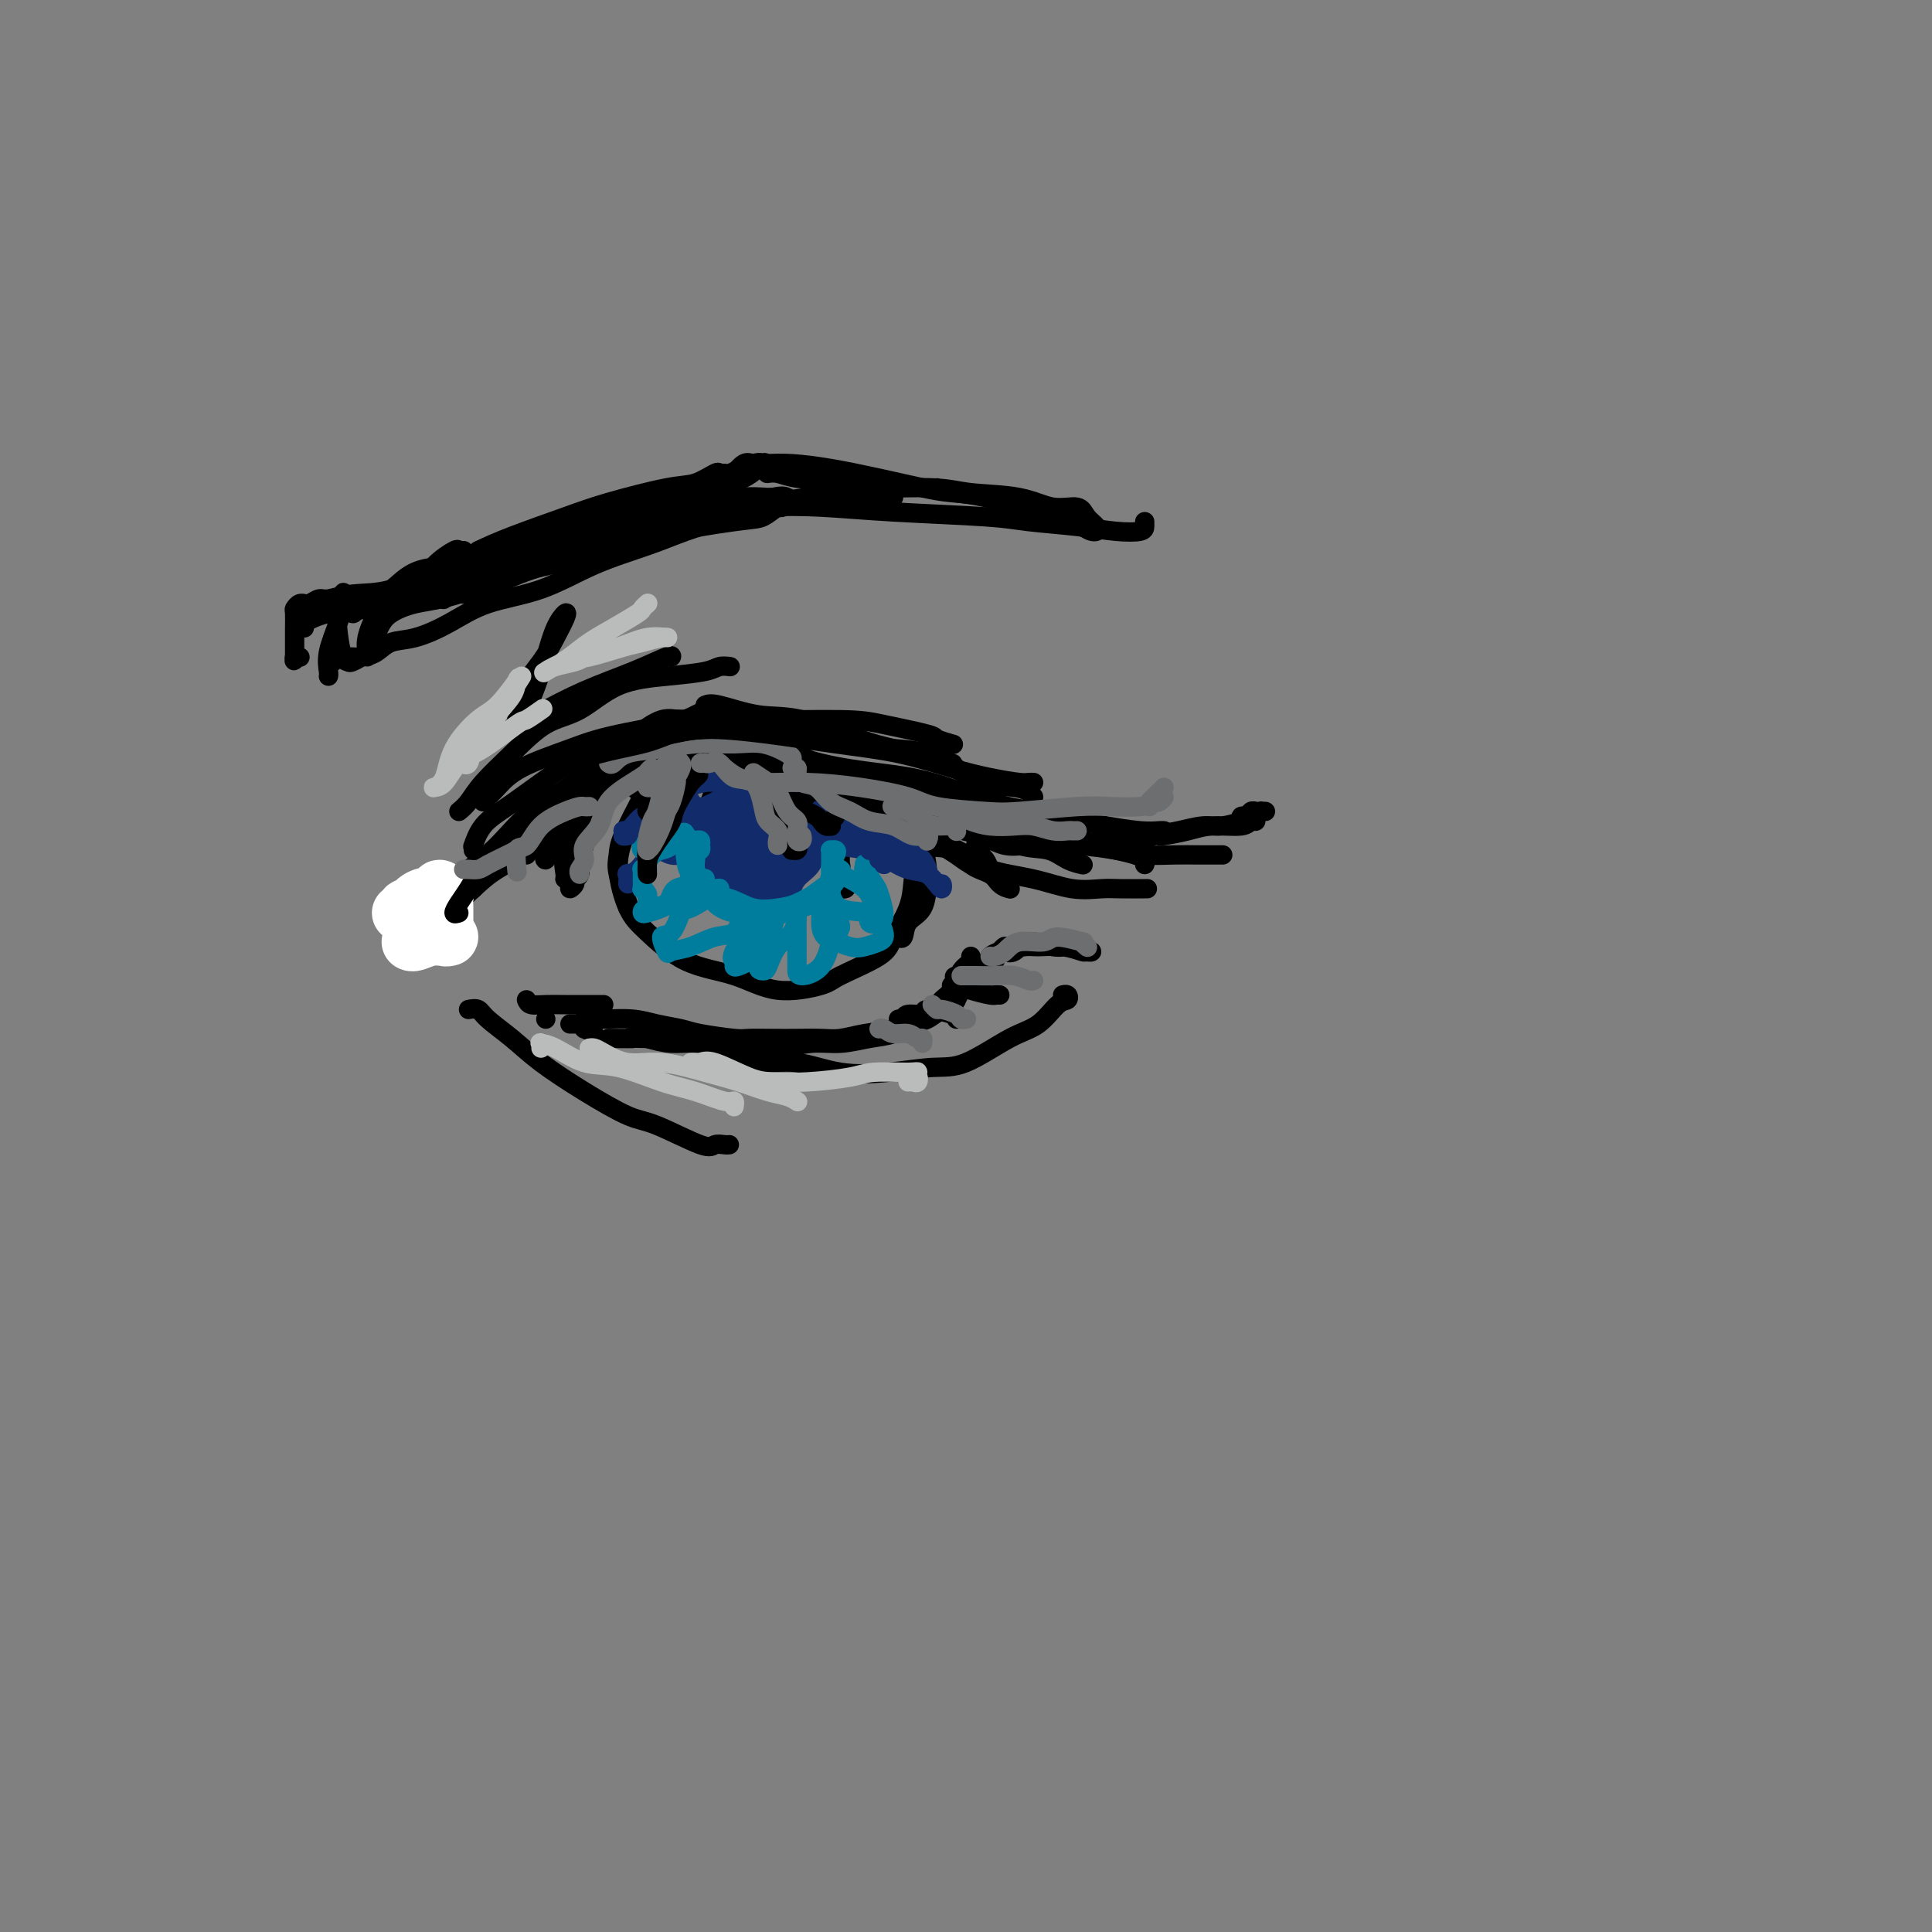 <svg viewBox='0 0 400 400' version='1.1' xmlns='http://www.w3.org/2000/svg' xmlns:xlink='http://www.w3.org/1999/xlink'><rect x="0" y="0" width="400" height="400" fill="#808080" stroke="none"/><g fill='none' stroke='rgb(0,0,0)' stroke-width='4' stroke-linecap='round' stroke-linejoin='round'><path d='M86,190c0.400,-0.406 0.801,-0.812 1,-1c0.199,-0.188 0.198,-0.160 1,-1c0.802,-0.840 2.407,-2.550 4,-4c1.593,-1.450 3.175,-2.641 5,-4c1.825,-1.359 3.894,-2.887 6,-5c2.106,-2.113 4.249,-4.811 7,-7c2.751,-2.189 6.110,-3.869 9,-6c2.890,-2.131 5.310,-4.715 7,-6c1.690,-1.285 2.649,-1.272 4,-2c1.351,-0.728 3.095,-2.196 4,-3c0.905,-0.804 0.973,-0.944 1,-1c0.027,-0.056 0.014,-0.028 0,0'/><path d='M88,193c0.630,0.326 1.261,0.653 2,0c0.739,-0.653 1.588,-2.285 3,-4c1.412,-1.715 3.388,-3.514 5,-5c1.612,-1.486 2.861,-2.661 5,-4c2.139,-1.339 5.170,-2.843 8,-5c2.830,-2.157 5.460,-4.965 8,-7c2.540,-2.035 4.989,-3.295 7,-4c2.011,-0.705 3.583,-0.855 6,-2c2.417,-1.145 5.679,-3.286 7,-4c1.321,-0.714 0.702,0.000 1,0c0.298,-0.000 1.514,-0.714 2,-1c0.486,-0.286 0.243,-0.143 0,0'/><path d='M109,177c-0.177,-0.360 -0.353,-0.720 0,-1c0.353,-0.280 1.237,-0.480 2,-1c0.763,-0.520 1.406,-1.360 2,-2c0.594,-0.640 1.139,-1.078 2,-2c0.861,-0.922 2.037,-2.326 3,-3c0.963,-0.674 1.713,-0.618 3,-1c1.287,-0.382 3.113,-1.201 4,-2c0.887,-0.799 0.837,-1.577 2,-2c1.163,-0.423 3.541,-0.492 5,-1c1.459,-0.508 1.999,-1.456 3,-2c1.001,-0.544 2.462,-0.685 3,-1c0.538,-0.315 0.154,-0.804 0,-1c-0.154,-0.196 -0.077,-0.098 0,0'/><path d='M121,163c0.174,-0.367 0.348,-0.734 1,-1c0.652,-0.266 1.783,-0.432 3,-1c1.217,-0.568 2.521,-1.540 4,-2c1.479,-0.460 3.135,-0.409 4,-1c0.865,-0.591 0.940,-1.824 1,-2c0.060,-0.176 0.106,0.704 0,1c-0.106,0.296 -0.362,0.009 -1,0c-0.638,-0.009 -1.657,0.260 -3,1c-1.343,0.740 -3.011,1.949 -5,3c-1.989,1.051 -4.298,1.942 -6,3c-1.702,1.058 -2.796,2.284 -4,3c-1.204,0.716 -2.516,0.924 -3,1c-0.484,0.076 -0.138,0.022 0,0c0.138,-0.022 0.069,-0.011 0,0'/><path d='M114,167c0.267,0.027 0.534,0.054 1,0c0.466,-0.054 1.131,-0.189 2,-1c0.869,-0.811 1.942,-2.297 3,-3c1.058,-0.703 2.103,-0.622 3,-1c0.897,-0.378 1.647,-1.215 3,-2c1.353,-0.785 3.308,-1.517 5,-2c1.692,-0.483 3.119,-0.718 5,-1c1.881,-0.282 4.216,-0.612 6,-1c1.784,-0.388 3.019,-0.835 4,-1c0.981,-0.165 1.709,-0.047 2,0c0.291,0.047 0.146,0.024 0,0'/><path d='M136,154c-0.299,0.000 -0.597,0.000 -1,0c-0.403,-0.000 -0.909,-0.001 -1,0c-0.091,0.001 0.234,0.005 0,0c-0.234,-0.005 -1.027,-0.018 0,0c1.027,0.018 3.872,0.067 5,0c1.128,-0.067 0.538,-0.250 2,0c1.462,0.250 4.976,0.932 8,1c3.024,0.068 5.559,-0.480 9,0c3.441,0.480 7.787,1.987 12,3c4.213,1.013 8.294,1.532 12,2c3.706,0.468 7.037,0.885 11,2c3.963,1.115 8.559,2.930 12,4c3.441,1.070 5.727,1.397 9,2c3.273,0.603 7.532,1.482 10,2c2.468,0.518 3.145,0.675 5,1c1.855,0.325 4.889,0.819 7,1c2.111,0.181 3.298,0.048 4,0c0.702,-0.048 0.920,-0.013 1,0c0.080,0.013 0.023,0.004 0,0c-0.023,-0.004 -0.011,-0.002 0,0'/><path d='M137,152c0.728,0.267 1.455,0.534 3,1c1.545,0.466 3.906,1.129 7,2c3.094,0.871 6.921,1.948 11,3c4.079,1.052 8.408,2.077 13,3c4.592,0.923 9.445,1.742 14,3c4.555,1.258 8.810,2.954 13,4c4.190,1.046 8.315,1.443 12,2c3.685,0.557 6.929,1.274 9,2c2.071,0.726 2.969,1.460 5,2c2.031,0.540 5.196,0.887 7,1c1.804,0.113 2.249,-0.008 3,0c0.751,0.008 1.810,0.147 2,0c0.190,-0.147 -0.487,-0.578 -1,-1c-0.513,-0.422 -0.861,-0.835 -1,-1c-0.139,-0.165 -0.070,-0.083 0,0'/><path d='M124,162c0.409,0.089 0.817,0.178 1,0c0.183,-0.178 0.139,-0.622 1,-1c0.861,-0.378 2.627,-0.689 4,-1c1.373,-0.311 2.354,-0.620 4,-1c1.646,-0.380 3.959,-0.830 6,-1c2.041,-0.170 3.812,-0.059 6,0c2.188,0.059 4.793,0.067 6,0c1.207,-0.067 1.017,-0.210 2,0c0.983,0.210 3.138,0.774 4,1c0.862,0.226 0.431,0.113 0,0'/><path d='M125,162c1.163,-0.451 2.327,-0.902 4,-1c1.673,-0.098 3.857,0.158 7,0c3.143,-0.158 7.246,-0.730 10,-1c2.754,-0.270 4.159,-0.238 8,0c3.841,0.238 10.118,0.680 15,1c4.882,0.320 8.370,0.516 12,1c3.630,0.484 7.404,1.254 10,2c2.596,0.746 4.015,1.468 5,2c0.985,0.532 1.534,0.874 2,1c0.466,0.126 0.847,0.036 1,0c0.153,-0.036 0.076,-0.018 0,0'/><path d='M132,159c1.716,0.060 3.431,0.121 6,0c2.569,-0.121 5.991,-0.423 10,0c4.009,0.423 8.606,1.572 12,2c3.394,0.428 5.584,0.136 10,1c4.416,0.864 11.059,2.886 15,4c3.941,1.114 5.179,1.320 8,2c2.821,0.680 7.225,1.832 11,3c3.775,1.168 6.921,2.351 10,3c3.079,0.649 6.092,0.762 9,1c2.908,0.238 5.713,0.600 8,1c2.287,0.400 4.056,0.839 6,1c1.944,0.161 4.062,0.043 6,0c1.938,-0.043 3.695,-0.012 5,0c1.305,0.012 2.159,0.003 3,0c0.841,-0.003 1.669,-0.001 2,0c0.331,0.001 0.166,0.000 0,0'/><path d='M237,174c0.406,-0.341 0.812,-0.683 2,-1c1.188,-0.317 3.157,-0.610 5,-1c1.843,-0.390 3.559,-0.879 5,-1c1.441,-0.121 2.605,0.125 4,0c1.395,-0.125 3.019,-0.622 4,-1c0.981,-0.378 1.318,-0.637 2,-1c0.682,-0.363 1.711,-0.829 2,-1c0.289,-0.171 -0.160,-0.047 0,0c0.160,0.047 0.930,0.017 1,0c0.070,-0.017 -0.559,-0.019 -1,0c-0.441,0.019 -0.693,0.061 -1,0c-0.307,-0.061 -0.668,-0.226 -1,0c-0.332,0.226 -0.635,0.842 -1,1c-0.365,0.158 -0.793,-0.141 -1,0c-0.207,0.141 -0.195,0.721 0,1c0.195,0.279 0.571,0.256 1,0c0.429,-0.256 0.911,-0.744 1,-1c0.089,-0.256 -0.216,-0.280 0,0c0.216,0.280 0.951,0.862 1,1c0.049,0.138 -0.589,-0.170 -1,0c-0.411,0.170 -0.593,0.816 -2,1c-1.407,0.184 -4.037,-0.094 -6,0c-1.963,0.094 -3.258,0.561 -5,1c-1.742,0.439 -3.931,0.849 -5,1c-1.069,0.151 -1.020,0.043 -1,0c0.020,-0.043 0.010,-0.022 0,0'/><path d='M161,156c1.951,1.039 3.902,2.078 6,3c2.098,0.922 4.342,1.727 7,3c2.658,1.273 5.729,3.014 8,4c2.271,0.986 3.744,1.217 6,2c2.256,0.783 5.297,2.119 8,3c2.703,0.881 5.068,1.308 7,2c1.932,0.692 3.432,1.650 5,2c1.568,0.350 3.204,0.094 4,0c0.796,-0.094 0.753,-0.025 1,0c0.247,0.025 0.785,0.007 1,0c0.215,-0.007 0.108,-0.004 0,0'/><path d='M189,167c0.725,0.090 1.450,0.180 3,1c1.550,0.820 3.926,2.370 6,3c2.074,0.630 3.845,0.341 6,1c2.155,0.659 4.693,2.268 7,3c2.307,0.732 4.383,0.588 6,1c1.617,0.412 2.774,1.378 4,2c1.226,0.622 2.523,0.898 3,1c0.477,0.102 0.136,0.029 0,0c-0.136,-0.029 -0.068,-0.015 0,0'/><path d='M196,175c1.344,0.550 2.688,1.100 4,2c1.312,0.900 2.593,2.150 5,3c2.407,0.850 5.942,1.300 9,2c3.058,0.700 5.640,1.652 8,2c2.360,0.348 4.499,0.093 6,0c1.501,-0.093 2.366,-0.025 4,0c1.634,0.025 4.038,0.007 5,0c0.962,-0.007 0.481,-0.004 0,0'/><path d='M109,207c0.178,0.423 0.355,0.845 1,1c0.645,0.155 1.756,0.041 3,0c1.244,-0.041 2.621,-0.011 4,0c1.379,0.011 2.761,0.003 4,0c1.239,-0.003 2.333,-0.001 3,0c0.667,0.001 0.905,0.000 1,0c0.095,-0.000 0.048,-0.000 0,0'/><path d='M121,211c1.127,0.024 2.254,0.048 4,0c1.746,-0.048 4.110,-0.167 6,0c1.890,0.167 3.305,0.619 5,1c1.695,0.381 3.670,0.691 5,1c1.330,0.309 2.013,0.619 4,1c1.987,0.381 5.276,0.834 7,1c1.724,0.166 1.881,0.045 3,0c1.119,-0.045 3.200,-0.015 5,0c1.800,0.015 3.320,0.016 5,0c1.680,-0.016 3.520,-0.048 5,0c1.480,0.048 2.601,0.178 4,0c1.399,-0.178 3.075,-0.663 5,-1c1.925,-0.337 4.100,-0.526 6,-1c1.900,-0.474 3.526,-1.234 5,-2c1.474,-0.766 2.796,-1.538 4,-2c1.204,-0.462 2.289,-0.614 3,-1c0.711,-0.386 1.048,-1.005 1,-1c-0.048,0.005 -0.479,0.635 -1,1c-0.521,0.365 -1.131,0.465 -2,1c-0.869,0.535 -1.999,1.506 -3,2c-1.001,0.494 -1.875,0.509 -3,1c-1.125,0.491 -2.500,1.456 -4,2c-1.500,0.544 -3.123,0.667 -5,1c-1.877,0.333 -4.007,0.875 -6,1c-1.993,0.125 -3.848,-0.167 -6,0c-2.152,0.167 -4.602,0.791 -7,1c-2.398,0.209 -4.745,0.001 -6,0c-1.255,-0.001 -1.419,0.206 -3,0c-1.581,-0.206 -4.580,-0.825 -7,-1c-2.420,-0.175 -4.263,0.093 -6,0c-1.737,-0.093 -3.369,-0.546 -5,-1'/><path d='M134,215c-6.641,-0.155 -3.244,-0.041 -3,0c0.244,0.041 -2.665,0.011 -4,0c-1.335,-0.011 -1.096,-0.003 -1,0c0.096,0.003 0.048,0.002 0,0'/><path d='M123,214c-0.877,-0.453 -1.754,-0.906 -2,-1c-0.246,-0.094 0.141,0.171 0,0c-0.141,-0.171 -0.808,-0.778 -1,-1c-0.192,-0.222 0.093,-0.060 0,0c-0.093,0.060 -0.563,0.016 -1,0c-0.437,-0.016 -0.839,-0.005 -1,0c-0.161,0.005 -0.080,0.002 0,0'/><path d='M113,211c0.000,0.000 0.000,0.000 0,0c0.000,0.000 -0.000,0.000 0,0c0.000,0.000 0.000,0.000 0,0c0.000,-0.000 0.000,0.000 0,0'/></g>
<g fill='none' stroke='rgb(255,255,255)' stroke-width='12' stroke-linecap='round' stroke-linejoin='round'><path d='M88,186c-0.765,0.837 -1.530,1.674 -2,2c-0.470,0.326 -0.645,0.140 -1,0c-0.355,-0.140 -0.891,-0.236 -1,0c-0.109,0.236 0.210,0.802 0,1c-0.210,0.198 -0.950,0.026 -1,0c-0.050,-0.026 0.588,0.093 1,0c0.412,-0.093 0.598,-0.400 1,-1c0.402,-0.600 1.022,-1.493 2,-2c0.978,-0.507 2.315,-0.626 3,-1c0.685,-0.374 0.720,-1.002 1,-1c0.280,0.002 0.807,0.634 1,1c0.193,0.366 0.052,0.466 0,1c-0.052,0.534 -0.014,1.502 0,2c0.014,0.498 0.004,0.525 0,1c-0.004,0.475 -0.001,1.397 0,2c0.001,0.603 0.000,0.887 0,1c-0.000,0.113 -0.000,0.057 0,0'/><path d='M92,193c0.034,-0.114 0.067,-0.228 0,0c-0.067,0.228 -0.235,0.797 0,1c0.235,0.203 0.872,0.040 1,0c0.128,-0.040 -0.253,0.042 -1,0c-0.747,-0.042 -1.860,-0.207 -3,0c-1.140,0.207 -2.307,0.787 -3,1c-0.693,0.213 -0.912,0.061 -1,0c-0.088,-0.061 -0.044,-0.030 0,0'/></g>
<g fill='none' stroke='rgb(0,0,0)' stroke-width='4' stroke-linecap='round' stroke-linejoin='round'><path d='M95,189c-0.489,0.159 -0.978,0.319 -1,0c-0.022,-0.319 0.423,-1.116 1,-2c0.577,-0.884 1.287,-1.855 2,-3c0.713,-1.145 1.431,-2.464 3,-4c1.569,-1.536 3.989,-3.287 6,-5c2.011,-1.713 3.611,-3.387 6,-5c2.389,-1.613 5.566,-3.165 7,-4c1.434,-0.835 1.124,-0.953 1,-1c-0.124,-0.047 -0.062,-0.024 0,0'/><path d='M95,168c0.643,-0.529 1.285,-1.059 2,-2c0.715,-0.941 1.502,-2.294 3,-4c1.498,-1.706 3.706,-3.767 6,-6c2.294,-2.233 4.673,-4.640 7,-6c2.327,-1.360 4.601,-1.675 7,-3c2.399,-1.325 4.923,-3.662 8,-5c3.077,-1.338 6.706,-1.679 10,-2c3.294,-0.321 6.254,-0.622 8,-1c1.746,-0.378 2.278,-0.833 3,-1c0.722,-0.167 1.635,-0.048 2,0c0.365,0.048 0.183,0.024 0,0'/><path d='M143,158c-1.268,-0.420 -2.535,-0.839 -4,0c-1.465,0.839 -3.127,2.938 -4,4c-0.873,1.062 -0.958,1.087 -2,3c-1.042,1.913 -3.040,5.713 -4,8c-0.960,2.287 -0.880,3.061 -1,4c-0.120,0.939 -0.438,2.042 0,4c0.438,1.958 1.633,4.772 2,6c0.367,1.228 -0.093,0.869 0,1c0.093,0.131 0.741,0.752 1,1c0.259,0.248 0.130,0.124 0,0'/><path d='M130,171c-0.269,0.802 -0.537,1.605 -1,3c-0.463,1.395 -1.120,3.383 -1,6c0.120,2.617 1.017,5.862 2,8c0.983,2.138 2.053,3.169 4,5c1.947,1.831 4.770,4.462 8,6c3.230,1.538 6.865,1.983 10,3c3.135,1.017 5.769,2.606 9,3c3.231,0.394 7.058,-0.406 9,-1c1.942,-0.594 1.998,-0.982 4,-2c2.002,-1.018 5.949,-2.668 8,-4c2.051,-1.332 2.206,-2.347 3,-4c0.794,-1.653 2.227,-3.945 3,-6c0.773,-2.055 0.886,-3.875 1,-5c0.114,-1.125 0.229,-1.556 0,-3c-0.229,-1.444 -0.801,-3.901 -1,-5c-0.199,-1.099 -0.025,-0.842 0,-1c0.025,-0.158 -0.098,-0.733 0,-1c0.098,-0.267 0.418,-0.227 1,0c0.582,0.227 1.427,0.640 2,2c0.573,1.360 0.872,3.668 1,5c0.128,1.332 0.083,1.688 0,3c-0.083,1.312 -0.205,3.581 -1,5c-0.795,1.419 -2.265,1.989 -3,3c-0.735,1.011 -0.736,2.465 -1,3c-0.264,0.535 -0.790,0.153 -1,0c-0.210,-0.153 -0.105,-0.076 0,0'/><path d='M146,158c0.335,0.006 0.671,0.012 1,0c0.329,-0.012 0.653,-0.042 1,0c0.347,0.042 0.718,0.157 2,1c1.282,0.843 3.475,2.415 5,3c1.525,0.585 2.380,0.185 4,1c1.620,0.815 4.004,2.845 6,4c1.996,1.155 3.604,1.434 5,2c1.396,0.566 2.581,1.420 4,2c1.419,0.580 3.074,0.888 4,1c0.926,0.112 1.125,0.030 2,0c0.875,-0.030 2.428,-0.008 3,0c0.572,0.008 0.163,0.002 0,0c-0.163,-0.002 -0.082,-0.001 0,0'/><path d='M169,166c-1.757,-1.639 -3.514,-3.278 -4,-4c-0.486,-0.722 0.299,-0.527 0,-1c-0.299,-0.473 -1.681,-1.613 -2,-2c-0.319,-0.387 0.424,-0.022 1,0c0.576,0.022 0.986,-0.299 1,0c0.014,0.299 -0.367,1.216 1,2c1.367,0.784 4.482,1.433 6,2c1.518,0.567 1.440,1.052 3,2c1.560,0.948 4.758,2.359 7,3c2.242,0.641 3.529,0.512 5,1c1.471,0.488 3.127,1.593 4,2c0.873,0.407 0.964,0.116 1,0c0.036,-0.116 0.018,-0.058 0,0'/><path d='M128,161c0.686,-0.363 1.371,-0.727 2,-1c0.629,-0.273 1.201,-0.457 3,0c1.799,0.457 4.825,1.555 6,2c1.175,0.445 0.501,0.237 1,1c0.499,0.763 2.172,2.496 3,4c0.828,1.504 0.810,2.780 1,4c0.190,1.220 0.586,2.383 1,3c0.414,0.617 0.844,0.687 1,1c0.156,0.313 0.038,0.870 0,1c-0.038,0.130 0.004,-0.165 0,0c-0.004,0.165 -0.053,0.790 0,1c0.053,0.210 0.210,0.004 0,0c-0.210,-0.004 -0.785,0.194 -1,0c-0.215,-0.194 -0.069,-0.778 0,-1c0.069,-0.222 0.061,-0.080 0,0c-0.061,0.080 -0.175,0.098 0,-1c0.175,-1.098 0.638,-3.313 1,-5c0.362,-1.687 0.621,-2.844 1,-4c0.379,-1.156 0.876,-2.309 1,-3c0.124,-0.691 -0.125,-0.920 0,-1c0.125,-0.080 0.626,-0.011 1,0c0.374,0.011 0.622,-0.037 1,1c0.378,1.037 0.886,3.157 1,4c0.114,0.843 -0.166,0.408 0,1c0.166,0.592 0.776,2.212 1,3c0.224,0.788 0.061,0.745 0,1c-0.061,0.255 -0.019,0.809 0,1c0.019,0.191 0.015,0.020 0,0c-0.015,-0.020 -0.043,0.110 0,0c0.043,-0.110 0.155,-0.460 0,-1c-0.155,-0.540 -0.578,-1.270 -1,-2'/><path d='M151,170c0.221,0.334 -0.725,-2.331 -1,-4c-0.275,-1.669 0.122,-2.341 0,-3c-0.122,-0.659 -0.762,-1.304 -1,-2c-0.238,-0.696 -0.075,-1.442 0,-2c0.075,-0.558 0.061,-0.929 0,-1c-0.061,-0.071 -0.170,0.158 0,0c0.170,-0.158 0.619,-0.702 1,-1c0.381,-0.298 0.696,-0.348 2,0c1.304,0.348 3.599,1.096 5,2c1.401,0.904 1.908,1.964 3,3c1.092,1.036 2.770,2.049 4,3c1.230,0.951 2.013,1.840 3,3c0.987,1.160 2.177,2.590 3,4c0.823,1.410 1.279,2.798 2,4c0.721,1.202 1.706,2.217 2,3c0.294,0.783 -0.103,1.335 0,2c0.103,0.665 0.707,1.443 1,2c0.293,0.557 0.275,0.893 0,1c-0.275,0.107 -0.806,-0.013 -1,0c-0.194,0.013 -0.052,0.161 0,0c0.052,-0.161 0.013,-0.631 0,-1c-0.013,-0.369 -0.002,-0.635 0,-1c0.002,-0.365 -0.007,-0.827 0,-1c0.007,-0.173 0.028,-0.056 0,-1c-0.028,-0.944 -0.107,-2.949 0,-4c0.107,-1.051 0.400,-1.148 1,-2c0.600,-0.852 1.508,-2.460 2,-3c0.492,-0.540 0.569,-0.011 1,0c0.431,0.011 1.215,-0.494 2,-1'/><path d='M180,170c1.633,-0.715 2.714,0.498 4,1c1.286,0.502 2.775,0.294 4,1c1.225,0.706 2.186,2.325 4,3c1.814,0.675 4.480,0.405 6,1c1.520,0.595 1.895,2.054 3,3c1.105,0.946 2.939,1.378 4,2c1.061,0.622 1.351,1.433 2,2c0.649,0.567 1.659,0.888 2,1c0.341,0.112 0.012,0.013 0,0c-0.012,-0.013 0.294,0.059 0,0c-0.294,-0.059 -1.189,-0.251 -2,-1c-0.811,-0.749 -1.537,-2.057 -2,-3c-0.463,-0.943 -0.663,-1.523 -1,-2c-0.337,-0.477 -0.811,-0.851 -1,-1c-0.189,-0.149 -0.095,-0.075 0,0'/><path d='M203,176c-0.506,-0.368 -1.012,-0.737 -1,-1c0.012,-0.263 0.541,-0.421 1,-1c0.459,-0.579 0.848,-1.578 2,-2c1.152,-0.422 3.066,-0.268 5,0c1.934,0.268 3.886,0.649 6,1c2.114,0.351 4.388,0.671 6,1c1.612,0.329 2.561,0.666 4,1c1.439,0.334 3.366,0.664 5,1c1.634,0.336 2.974,0.678 4,1c1.026,0.322 1.738,0.625 2,1c0.262,0.375 0.075,0.821 0,1c-0.075,0.179 -0.037,0.089 0,0'/><path d='M133,162c-0.526,-1.075 -1.052,-2.150 -2,-2c-0.948,0.150 -2.318,1.525 -3,2c-0.682,0.475 -0.676,0.051 -2,1c-1.324,0.949 -3.978,3.273 -5,5c-1.022,1.727 -0.413,2.858 -1,4c-0.587,1.142 -2.368,2.297 -3,4c-0.632,1.703 -0.113,3.956 0,5c0.113,1.044 -0.181,0.879 0,1c0.181,0.121 0.837,0.529 1,1c0.163,0.471 -0.168,1.007 0,1c0.168,-0.007 0.833,-0.557 1,-1c0.167,-0.443 -0.165,-0.781 0,-1c0.165,-0.219 0.826,-0.320 1,-1c0.174,-0.680 -0.140,-1.938 0,-3c0.140,-1.062 0.734,-1.928 1,-3c0.266,-1.072 0.204,-2.349 0,-3c-0.204,-0.651 -0.551,-0.677 -1,-1c-0.449,-0.323 -1.001,-0.942 -2,-1c-0.999,-0.058 -2.443,0.446 -4,1c-1.557,0.554 -3.225,1.157 -5,2c-1.775,0.843 -3.656,1.928 -5,3c-1.344,1.072 -2.150,2.133 -3,3c-0.850,0.867 -1.744,1.539 -2,2c-0.256,0.461 0.127,0.711 0,1c-0.127,0.289 -0.765,0.616 -1,1c-0.235,0.384 -0.067,0.824 0,1c0.067,0.176 0.034,0.088 0,0'/><path d='M158,165c-0.430,-0.751 -0.859,-1.501 -1,-2c-0.141,-0.499 0.008,-0.746 0,-1c-0.008,-0.254 -0.171,-0.516 -1,0c-0.829,0.516 -2.324,1.809 -3,3c-0.676,1.191 -0.533,2.281 -1,4c-0.467,1.719 -1.543,4.067 -2,6c-0.457,1.933 -0.295,3.452 0,5c0.295,1.548 0.723,3.124 2,4c1.277,0.876 3.401,1.051 5,1c1.599,-0.051 2.671,-0.328 4,-1c1.329,-0.672 2.916,-1.740 4,-3c1.084,-1.260 1.666,-2.711 2,-4c0.334,-1.289 0.421,-2.414 0,-4c-0.421,-1.586 -1.349,-3.633 -2,-5c-0.651,-1.367 -1.026,-2.055 -2,-3c-0.974,-0.945 -2.546,-2.148 -4,-2c-1.454,0.148 -2.790,1.647 -4,3c-1.210,1.353 -2.295,2.560 -3,4c-0.705,1.440 -1.031,3.114 -1,5c0.031,1.886 0.421,3.986 1,5c0.579,1.014 1.349,0.944 3,1c1.651,0.056 4.183,0.240 6,0c1.817,-0.240 2.918,-0.902 4,-2c1.082,-1.098 2.144,-2.631 3,-4c0.856,-1.369 1.505,-2.574 1,-4c-0.505,-1.426 -2.164,-3.072 -3,-4c-0.836,-0.928 -0.848,-1.138 -2,-1c-1.152,0.138 -3.443,0.625 -5,2c-1.557,1.375 -2.381,3.640 -3,5c-0.619,1.360 -1.034,1.817 -1,3c0.034,1.183 0.517,3.091 1,5'/><path d='M156,181c0.003,2.096 1.509,0.838 3,0c1.491,-0.838 2.966,-1.254 4,-2c1.034,-0.746 1.627,-1.823 2,-3c0.373,-1.177 0.527,-2.455 0,-4c-0.527,-1.545 -1.736,-3.356 -3,-4c-1.264,-0.644 -2.584,-0.120 -4,1c-1.416,1.120 -2.929,2.837 -4,4c-1.071,1.163 -1.702,1.772 -2,3c-0.298,1.228 -0.265,3.074 0,4c0.265,0.926 0.760,0.932 2,1c1.240,0.068 3.225,0.199 5,-1c1.775,-1.199 3.341,-3.729 4,-5c0.659,-1.271 0.411,-1.284 0,-2c-0.411,-0.716 -0.984,-2.135 -2,-2c-1.016,0.135 -2.474,1.823 -4,3c-1.526,1.177 -3.121,1.841 -4,3c-0.879,1.159 -1.041,2.812 -1,4c0.041,1.188 0.284,1.912 1,2c0.716,0.088 1.903,-0.461 3,-1c1.097,-0.539 2.103,-1.068 3,-2c0.897,-0.932 1.685,-2.268 2,-3c0.315,-0.732 0.158,-0.862 0,-1c-0.158,-0.138 -0.317,-0.285 -1,0c-0.683,0.285 -1.891,1.001 -3,2c-1.109,0.999 -2.118,2.280 -3,3c-0.882,0.720 -1.638,0.880 -2,1c-0.362,0.120 -0.332,0.201 0,0c0.332,-0.201 0.965,-0.683 2,-1c1.035,-0.317 2.471,-0.470 3,-1c0.529,-0.530 0.151,-1.437 0,-2c-0.151,-0.563 -0.076,-0.781 0,-1'/><path d='M157,177c0.569,-0.436 0.492,0.474 0,1c-0.492,0.526 -1.400,0.666 -2,1c-0.600,0.334 -0.893,0.860 -1,1c-0.107,0.140 -0.029,-0.107 0,0c0.029,0.107 0.008,0.568 0,1c-0.008,0.432 -0.002,0.834 0,2c0.002,1.166 0.001,3.096 0,4c-0.001,0.904 -0.000,0.782 0,1c0.000,0.218 0.000,0.777 0,1c-0.000,0.223 -0.000,0.112 0,0'/></g>
<g fill='none' stroke='rgb(18,43,106)' stroke-width='4' stroke-linecap='round' stroke-linejoin='round'><path d='M157,163c0.405,-0.025 0.810,-0.050 0,0c-0.810,0.050 -2.835,0.174 -4,1c-1.165,0.826 -1.470,2.353 -2,4c-0.530,1.647 -1.284,3.413 -2,5c-0.716,1.587 -1.393,2.994 -1,5c0.393,2.006 1.858,4.609 3,6c1.142,1.391 1.963,1.569 3,2c1.037,0.431 2.290,1.113 4,1c1.710,-0.113 3.877,-1.023 5,-2c1.123,-0.977 1.201,-2.021 2,-3c0.799,-0.979 2.319,-1.894 3,-3c0.681,-1.106 0.522,-2.403 0,-4c-0.522,-1.597 -1.408,-3.496 -2,-5c-0.592,-1.504 -0.892,-2.615 -2,-3c-1.108,-0.385 -3.024,-0.044 -5,0c-1.976,0.044 -4.011,-0.210 -5,0c-0.989,0.210 -0.932,0.883 -2,2c-1.068,1.117 -3.260,2.678 -4,4c-0.740,1.322 -0.028,2.405 0,4c0.028,1.595 -0.627,3.701 0,5c0.627,1.299 2.536,1.792 4,2c1.464,0.208 2.483,0.132 4,0c1.517,-0.132 3.532,-0.321 5,-1c1.468,-0.679 2.388,-1.850 3,-3c0.612,-1.150 0.917,-2.281 1,-3c0.083,-0.719 -0.057,-1.026 0,-2c0.057,-0.974 0.309,-2.613 0,-4c-0.309,-1.387 -1.179,-2.521 -2,-3c-0.821,-0.479 -1.591,-0.304 -3,0c-1.409,0.304 -3.456,0.736 -5,2c-1.544,1.264 -2.584,3.361 -3,5c-0.416,1.639 -0.208,2.819 0,4'/><path d='M152,179c-0.519,2.383 -0.317,3.839 0,5c0.317,1.161 0.750,2.026 2,2c1.250,-0.026 3.319,-0.945 5,-2c1.681,-1.055 2.975,-2.247 4,-3c1.025,-0.753 1.782,-1.068 2,-2c0.218,-0.932 -0.102,-2.481 0,-4c0.102,-1.519 0.627,-3.009 0,-4c-0.627,-0.991 -2.405,-1.485 -4,-1c-1.595,0.485 -3.007,1.947 -4,3c-0.993,1.053 -1.567,1.696 -2,3c-0.433,1.304 -0.725,3.268 -1,4c-0.275,0.732 -0.531,0.233 0,1c0.531,0.767 1.850,2.799 3,3c1.150,0.201 2.130,-1.429 3,-3c0.870,-1.571 1.629,-3.082 2,-4c0.371,-0.918 0.355,-1.242 0,-2c-0.355,-0.758 -1.047,-1.951 -2,-2c-0.953,-0.049 -2.165,1.047 -3,2c-0.835,0.953 -1.293,1.763 -2,3c-0.707,1.237 -1.661,2.901 -2,4c-0.339,1.099 -0.061,1.633 1,2c1.061,0.367 2.905,0.568 4,0c1.095,-0.568 1.440,-1.905 2,-3c0.560,-1.095 1.334,-1.948 2,-3c0.666,-1.052 1.222,-2.303 1,-3c-0.222,-0.697 -1.223,-0.839 -2,-1c-0.777,-0.161 -1.330,-0.342 -2,0c-0.670,0.342 -1.458,1.205 -2,2c-0.542,0.795 -0.838,1.522 -1,2c-0.162,0.478 -0.189,0.708 0,1c0.189,0.292 0.595,0.646 1,1'/><path d='M157,180c-0.366,0.807 -0.280,-0.176 0,-1c0.280,-0.824 0.755,-1.489 1,-2c0.245,-0.511 0.262,-0.869 0,-1c-0.262,-0.131 -0.801,-0.035 -1,0c-0.199,0.035 -0.057,0.010 0,0c0.057,-0.010 0.028,-0.005 0,0'/><path d='M130,183c0.047,-0.857 0.094,-1.714 0,-2c-0.094,-0.286 -0.331,-0.002 0,0c0.331,0.002 1.228,-0.278 2,-1c0.772,-0.722 1.417,-1.887 3,-3c1.583,-1.113 4.102,-2.174 7,-3c2.898,-0.826 6.175,-1.417 9,-2c2.825,-0.583 5.197,-1.159 9,-1c3.803,0.159 9.036,1.054 13,2c3.964,0.946 6.659,1.943 9,3c2.341,1.057 4.327,2.174 6,3c1.673,0.826 3.034,1.362 4,2c0.966,0.638 1.536,1.379 2,2c0.464,0.621 0.820,1.120 1,1c0.180,-0.120 0.184,-0.861 0,-1c-0.184,-0.139 -0.556,0.324 -1,0c-0.444,-0.324 -0.961,-1.435 -2,-2c-1.039,-0.565 -2.600,-0.583 -4,-1c-1.400,-0.417 -2.641,-1.233 -4,-2c-1.359,-0.767 -2.838,-1.484 -5,-2c-2.162,-0.516 -5.009,-0.832 -7,-1c-1.991,-0.168 -3.127,-0.188 -6,0c-2.873,0.188 -7.482,0.582 -11,1c-3.518,0.418 -5.945,0.859 -8,1c-2.055,0.141 -3.738,-0.017 -5,0c-1.262,0.017 -2.104,0.208 -3,0c-0.896,-0.208 -1.846,-0.814 -2,-1c-0.154,-0.186 0.488,0.050 1,0c0.512,-0.050 0.894,-0.386 2,-1c1.106,-0.614 2.936,-1.505 5,-2c2.064,-0.495 4.363,-0.595 7,-1c2.637,-0.405 5.610,-1.116 9,-1c3.390,0.116 7.195,1.058 11,2'/><path d='M172,173c4.660,0.597 6.311,1.591 8,2c1.689,0.409 3.417,0.233 5,1c1.583,0.767 3.020,2.477 4,3c0.980,0.523 1.504,-0.142 2,0c0.496,0.142 0.965,1.090 1,1c0.035,-0.090 -0.365,-1.220 -1,-2c-0.635,-0.780 -1.505,-1.211 -3,-2c-1.495,-0.789 -3.614,-1.935 -6,-3c-2.386,-1.065 -5.040,-2.047 -8,-3c-2.960,-0.953 -6.225,-1.877 -9,-2c-2.775,-0.123 -5.058,0.555 -8,1c-2.942,0.445 -6.543,0.658 -9,1c-2.457,0.342 -3.770,0.813 -5,1c-1.230,0.187 -2.378,0.089 -3,0c-0.622,-0.089 -0.720,-0.171 -1,0c-0.280,0.171 -0.744,0.594 0,0c0.744,-0.594 2.696,-2.206 4,-3c1.304,-0.794 1.960,-0.771 4,-1c2.040,-0.229 5.465,-0.711 8,-1c2.535,-0.289 4.179,-0.386 7,0c2.821,0.386 6.818,1.256 10,2c3.182,0.744 5.549,1.364 7,2c1.451,0.636 1.987,1.288 3,2c1.013,0.712 2.505,1.485 3,2c0.495,0.515 -0.006,0.773 0,1c0.006,0.227 0.517,0.422 0,0c-0.517,-0.422 -2.064,-1.461 -3,-2c-0.936,-0.539 -1.261,-0.577 -3,-1c-1.739,-0.423 -4.891,-1.229 -8,-2c-3.109,-0.771 -6.174,-1.506 -9,-2c-2.826,-0.494 -5.413,-0.747 -8,-1'/><path d='M154,167c-5.953,-1.082 -5.335,-0.286 -6,0c-0.665,0.286 -2.613,0.062 -4,0c-1.387,-0.062 -2.213,0.037 -3,0c-0.787,-0.037 -1.537,-0.210 -2,0c-0.463,0.210 -0.641,0.802 0,1c0.641,0.198 2.099,0.002 3,0c0.901,-0.002 1.243,0.192 3,0c1.757,-0.192 4.929,-0.769 7,-1c2.071,-0.231 3.040,-0.118 4,0c0.960,0.118 1.911,0.239 3,0c1.089,-0.239 2.315,-0.838 3,-1c0.685,-0.162 0.830,0.111 1,0c0.170,-0.111 0.366,-0.608 0,-1c-0.366,-0.392 -1.293,-0.678 -2,-1c-0.707,-0.322 -1.195,-0.680 -2,-1c-0.805,-0.320 -1.929,-0.601 -4,0c-2.071,0.601 -5.091,2.084 -7,3c-1.909,0.916 -2.708,1.263 -4,2c-1.292,0.737 -3.076,1.863 -4,3c-0.924,1.137 -0.987,2.285 -1,3c-0.013,0.715 0.025,0.997 0,1c-0.025,0.003 -0.112,-0.273 0,-1c0.112,-0.727 0.425,-1.905 1,-3c0.575,-1.095 1.414,-2.107 2,-3c0.586,-0.893 0.919,-1.667 1,-2c0.081,-0.333 -0.092,-0.225 -1,0c-0.908,0.225 -2.553,0.565 -3,1c-0.447,0.435 0.303,0.963 0,1c-0.303,0.037 -1.658,-0.418 -2,0c-0.342,0.418 0.329,1.709 1,3'/><path d='M138,171c-0.155,0.817 -0.041,0.858 0,1c0.041,0.142 0.011,0.384 0,1c-0.011,0.616 -0.003,1.604 0,2c0.003,0.396 0.002,0.198 0,0'/></g>
<g fill='none' stroke='rgb(0,124,156)' stroke-width='4' stroke-linecap='round' stroke-linejoin='round'><path d='M146,182c-0.030,-0.106 -0.061,-0.211 0,0c0.061,0.211 0.212,0.740 -1,1c-1.212,0.260 -3.787,0.252 -5,1c-1.213,0.748 -1.063,2.251 -2,3c-0.937,0.749 -2.962,0.745 -4,1c-1.038,0.255 -1.088,0.768 -1,1c0.088,0.232 0.313,0.182 1,0c0.687,-0.182 1.835,-0.495 3,-1c1.165,-0.505 2.346,-1.203 4,-2c1.654,-0.797 3.783,-1.695 5,-2c1.217,-0.305 1.524,-0.018 2,0c0.476,0.018 1.120,-0.234 1,0c-0.120,0.234 -1.004,0.953 -1,1c0.004,0.047 0.896,-0.579 0,0c-0.896,0.579 -3.582,2.362 -5,3c-1.418,0.638 -1.570,0.129 -2,1c-0.430,0.871 -1.137,3.121 -2,4c-0.863,0.879 -1.880,0.386 -2,1c-0.120,0.614 0.657,2.335 1,3c0.343,0.665 0.250,0.273 1,0c0.750,-0.273 2.342,-0.427 4,-1c1.658,-0.573 3.383,-1.567 5,-2c1.617,-0.433 3.125,-0.307 4,-1c0.875,-0.693 1.118,-2.205 2,-3c0.882,-0.795 2.402,-0.873 3,-1c0.598,-0.127 0.274,-0.302 0,0c-0.274,0.302 -0.497,1.081 -1,2c-0.503,0.919 -1.287,1.977 -2,3c-0.713,1.023 -1.357,2.012 -2,3'/><path d='M152,197c-0.768,1.635 -0.190,1.721 0,2c0.190,0.279 -0.010,0.749 0,1c0.010,0.251 0.228,0.282 1,0c0.772,-0.282 2.098,-0.876 3,-2c0.902,-1.124 1.378,-2.777 2,-4c0.622,-1.223 1.388,-2.016 2,-3c0.612,-0.984 1.071,-2.158 1,-2c-0.071,0.158 -0.672,1.650 -1,3c-0.328,1.350 -0.384,2.559 -1,4c-0.616,1.441 -1.790,3.114 -2,4c-0.210,0.886 0.546,0.985 1,1c0.454,0.015 0.605,-0.056 1,-1c0.395,-0.944 1.034,-2.763 2,-4c0.966,-1.237 2.259,-1.894 3,-3c0.741,-1.106 0.931,-2.662 1,-3c0.069,-0.338 0.019,0.541 0,1c-0.019,0.459 -0.006,0.499 0,2c0.006,1.501 0.005,4.465 0,6c-0.005,1.535 -0.015,1.642 0,2c0.015,0.358 0.054,0.967 1,1c0.946,0.033 2.800,-0.510 4,-2c1.200,-1.490 1.747,-3.929 2,-5c0.253,-1.071 0.210,-0.775 0,-2c-0.210,-1.225 -0.589,-3.970 -1,-5c-0.411,-1.030 -0.853,-0.343 -1,0c-0.147,0.343 0.002,0.342 0,1c-0.002,0.658 -0.155,1.975 0,3c0.155,1.025 0.619,1.759 1,2c0.381,0.241 0.680,-0.012 1,0c0.320,0.012 0.663,0.289 1,0c0.337,-0.289 0.669,-1.145 1,-2'/><path d='M174,192c0.206,-0.839 -1.279,-2.937 -2,-4c-0.721,-1.063 -0.678,-1.090 -1,-1c-0.322,0.090 -1.010,0.298 -1,1c0.010,0.702 0.716,1.898 1,3c0.284,1.102 0.144,2.110 1,3c0.856,0.890 2.706,1.663 4,2c1.294,0.337 2.033,0.240 3,0c0.967,-0.240 2.164,-0.621 3,-1c0.836,-0.379 1.311,-0.755 1,-2c-0.311,-1.245 -1.408,-3.360 -2,-5c-0.592,-1.640 -0.678,-2.807 -2,-4c-1.322,-1.193 -3.881,-2.413 -5,-3c-1.119,-0.587 -0.799,-0.542 -1,0c-0.201,0.542 -0.923,1.582 -1,3c-0.077,1.418 0.492,3.213 2,4c1.508,0.787 3.956,0.565 5,1c1.044,0.435 0.684,1.527 1,2c0.316,0.473 1.306,0.325 2,0c0.694,-0.325 1.090,-0.829 1,-2c-0.090,-1.171 -0.665,-3.011 -1,-4c-0.335,-0.989 -0.430,-1.127 -1,-2c-0.570,-0.873 -1.617,-2.481 -2,-3c-0.383,-0.519 -0.103,0.053 0,0c0.103,-0.053 0.029,-0.729 0,-1c-0.029,-0.271 -0.015,-0.135 0,0'/><path d='M174,180c0.189,0.130 0.378,0.259 0,1c-0.378,0.741 -1.324,2.093 -2,3c-0.676,0.907 -1.082,1.369 -2,2c-0.918,0.631 -2.347,1.432 -4,2c-1.653,0.568 -3.530,0.903 -5,1c-1.470,0.097 -2.534,-0.046 -4,0c-1.466,0.046 -3.335,0.280 -5,0c-1.665,-0.280 -3.127,-1.072 -4,-2c-0.873,-0.928 -1.158,-1.990 -2,-3c-0.842,-1.010 -2.239,-1.968 -3,-3c-0.761,-1.032 -0.884,-2.137 -1,-3c-0.116,-0.863 -0.224,-1.485 0,-2c0.224,-0.515 0.782,-0.924 1,-1c0.218,-0.076 0.097,0.180 0,0c-0.097,-0.180 -0.170,-0.795 0,-1c0.170,-0.205 0.582,0.001 1,0c0.418,-0.001 0.840,-0.210 1,0c0.160,0.210 0.057,0.839 0,1c-0.057,0.161 -0.068,-0.147 0,0c0.068,0.147 0.213,0.748 0,1c-0.213,0.252 -0.786,0.156 -1,0c-0.214,-0.156 -0.070,-0.370 0,0c0.070,0.370 0.066,1.324 0,2c-0.066,0.676 -0.192,1.075 0,2c0.192,0.925 0.703,2.378 1,3c0.297,0.622 0.378,0.414 1,1c0.622,0.586 1.783,1.965 3,3c1.217,1.035 2.491,1.724 4,2c1.509,0.276 3.255,0.138 5,0'/><path d='M158,189c2.763,0.311 5.170,0.088 6,0c0.830,-0.088 0.082,-0.040 1,-1c0.918,-0.960 3.501,-2.926 5,-4c1.499,-1.074 1.915,-1.254 2,-2c0.085,-0.746 -0.159,-2.057 0,-3c0.159,-0.943 0.722,-1.519 1,-2c0.278,-0.481 0.271,-0.869 0,-1c-0.271,-0.131 -0.805,-0.007 -1,0c-0.195,0.007 -0.052,-0.102 0,0c0.052,0.102 0.011,0.416 0,1c-0.011,0.584 0.007,1.437 0,2c-0.007,0.563 -0.038,0.837 0,1c0.038,0.163 0.147,0.215 0,1c-0.147,0.785 -0.548,2.303 -1,3c-0.452,0.697 -0.954,0.572 -2,1c-1.046,0.428 -2.635,1.407 -4,2c-1.365,0.593 -2.507,0.798 -4,1c-1.493,0.202 -3.336,0.401 -5,0c-1.664,-0.401 -3.150,-1.403 -5,-2c-1.850,-0.597 -4.065,-0.789 -5,-1c-0.935,-0.211 -0.590,-0.440 -1,-1c-0.410,-0.560 -1.574,-1.450 -2,-2c-0.426,-0.550 -0.114,-0.759 0,-1c0.114,-0.241 0.030,-0.512 0,-1c-0.030,-0.488 -0.007,-1.191 0,-2c0.007,-0.809 -0.001,-1.722 0,-2c0.001,-0.278 0.011,0.080 0,0c-0.011,-0.080 -0.041,-0.599 0,-1c0.041,-0.401 0.155,-0.686 0,-1c-0.155,-0.314 -0.577,-0.657 -1,-1'/><path d='M142,173c-0.330,-1.364 -0.655,-0.272 -1,0c-0.345,0.272 -0.709,-0.274 -1,0c-0.291,0.274 -0.508,1.370 -1,2c-0.492,0.630 -1.260,0.796 -2,1c-0.740,0.204 -1.452,0.446 -2,1c-0.548,0.554 -0.931,1.420 -1,2c-0.069,0.580 0.178,0.873 0,1c-0.178,0.127 -0.780,0.088 -1,0c-0.220,-0.088 -0.059,-0.226 0,0c0.059,0.226 0.015,0.816 0,1c-0.015,0.184 -0.000,-0.039 0,0c0.000,0.039 -0.014,0.340 0,1c0.014,0.660 0.056,1.680 0,2c-0.056,0.320 -0.211,-0.058 0,0c0.211,0.058 0.788,0.554 1,1c0.212,0.446 0.061,0.842 0,1c-0.061,0.158 -0.030,0.079 0,0'/><path d='M136,175c-0.302,0.002 -0.604,0.005 -1,0c-0.396,-0.005 -0.887,-0.016 -1,0c-0.113,0.016 0.151,0.061 0,0c-0.151,-0.061 -0.716,-0.226 -1,0c-0.284,0.226 -0.286,0.845 0,1c0.286,0.155 0.860,-0.154 1,0c0.140,0.154 -0.155,0.772 0,1c0.155,0.228 0.758,0.065 1,0c0.242,-0.065 0.121,-0.033 0,0'/></g>
<g fill='none' stroke='rgb(18,43,106)' stroke-width='4' stroke-linecap='round' stroke-linejoin='round'><path d='M130,173c-0.517,0.098 -1.034,0.195 -1,0c0.034,-0.195 0.620,-0.683 1,-1c0.380,-0.317 0.556,-0.463 1,-1c0.444,-0.537 1.157,-1.464 2,-2c0.843,-0.536 1.815,-0.679 3,-1c1.185,-0.321 2.582,-0.819 3,-1c0.418,-0.181 -0.142,-0.045 0,0c0.142,0.045 0.986,0.000 1,0c0.014,-0.000 -0.802,0.045 -1,0c-0.198,-0.045 0.221,-0.180 0,0c-0.221,0.180 -1.083,0.675 -2,1c-0.917,0.325 -1.890,0.480 -3,1c-1.110,0.520 -2.357,1.405 -3,2c-0.643,0.595 -0.680,0.899 -1,1c-0.320,0.101 -0.921,0.000 -1,0c-0.079,-0.000 0.364,0.101 1,0c0.636,-0.101 1.466,-0.405 2,-1c0.534,-0.595 0.774,-1.480 2,-2c1.226,-0.520 3.440,-0.675 5,-1c1.560,-0.325 2.467,-0.820 3,-1c0.533,-0.180 0.694,-0.044 1,0c0.306,0.044 0.759,-0.002 1,0c0.241,0.002 0.272,0.053 0,0c-0.272,-0.053 -0.846,-0.210 -1,0c-0.154,0.210 0.112,0.788 0,1c-0.112,0.212 -0.603,0.057 -1,0c-0.397,-0.057 -0.700,-0.015 -1,0c-0.300,0.015 -0.596,0.004 -1,0c-0.404,-0.004 -0.917,-0.001 -1,0c-0.083,0.001 0.262,0.000 0,0c-0.262,-0.000 -1.131,-0.000 -2,0'/><path d='M137,168c-1.014,0.442 -1.047,1.048 -1,1c0.047,-0.048 0.176,-0.749 0,-1c-0.176,-0.251 -0.657,-0.053 0,-1c0.657,-0.947 2.451,-3.038 3,-4c0.549,-0.962 -0.148,-0.794 0,-1c0.148,-0.206 1.139,-0.786 2,-1c0.861,-0.214 1.590,-0.062 2,0c0.410,0.062 0.500,0.034 1,0c0.500,-0.034 1.408,-0.073 2,0c0.592,0.073 0.866,0.260 1,0c0.134,-0.260 0.129,-0.967 0,-1c-0.129,-0.033 -0.381,0.608 -1,1c-0.619,0.392 -1.605,0.536 -3,1c-1.395,0.464 -3.197,1.249 -4,2c-0.803,0.751 -0.605,1.469 -1,2c-0.395,0.531 -1.382,0.877 -2,1c-0.618,0.123 -0.866,0.024 -1,0c-0.134,-0.024 -0.153,0.028 0,0c0.153,-0.028 0.478,-0.136 1,0c0.522,0.136 1.240,0.516 2,0c0.760,-0.516 1.563,-1.929 3,-3c1.437,-1.071 3.509,-1.799 5,-2c1.491,-0.201 2.401,0.125 4,0c1.599,-0.125 3.887,-0.702 5,-1c1.113,-0.298 1.050,-0.316 2,0c0.950,0.316 2.912,0.966 4,1c1.088,0.034 1.302,-0.548 2,0c0.698,0.548 1.880,2.224 3,3c1.120,0.776 2.177,0.650 3,1c0.823,0.350 1.411,1.175 2,2'/><path d='M171,168c2.811,1.198 1.838,0.693 2,1c0.162,0.307 1.458,1.426 2,2c0.542,0.574 0.331,0.601 1,1c0.669,0.399 2.217,1.169 3,2c0.783,0.831 0.802,1.724 1,2c0.198,0.276 0.575,-0.065 1,0c0.425,0.065 0.898,0.535 1,1c0.102,0.465 -0.166,0.926 0,1c0.166,0.074 0.766,-0.239 1,0c0.234,0.239 0.101,1.032 0,1c-0.101,-0.032 -0.169,-0.887 0,-1c0.169,-0.113 0.577,0.516 0,0c-0.577,-0.516 -2.139,-2.176 -3,-3c-0.861,-0.824 -1.022,-0.811 -1,-1c0.022,-0.189 0.225,-0.579 0,-1c-0.225,-0.421 -0.880,-0.874 -1,-1c-0.120,-0.126 0.293,0.075 1,0c0.707,-0.075 1.707,-0.427 3,0c1.293,0.427 2.879,1.631 4,2c1.121,0.369 1.776,-0.097 2,0c0.224,0.097 0.018,0.758 0,1c-0.018,0.242 0.154,0.065 0,0c-0.154,-0.065 -0.632,-0.017 -1,0c-0.368,0.017 -0.624,0.005 -1,0c-0.376,-0.005 -0.871,-0.001 -1,0c-0.129,0.001 0.109,0.000 0,0c-0.109,-0.000 -0.565,-0.000 -1,0c-0.435,0.000 -0.848,0.000 -1,0c-0.152,-0.000 -0.043,-0.000 0,0c0.043,0.000 0.022,0.000 0,0'/></g>
<g fill='none' stroke='rgb(0,0,0)' stroke-width='4' stroke-linecap='round' stroke-linejoin='round'><path d='M130,154c-1.223,0.402 -2.445,0.804 -3,1c-0.555,0.196 -0.441,0.187 0,0c0.441,-0.187 1.210,-0.550 2,-1c0.790,-0.450 1.603,-0.986 3,-2c1.397,-1.014 3.378,-2.506 5,-3c1.622,-0.494 2.883,0.011 4,0c1.117,-0.011 2.089,-0.539 3,-1c0.911,-0.461 1.760,-0.856 2,-1c0.240,-0.144 -0.128,-0.039 0,0c0.128,0.039 0.751,0.011 1,0c0.249,-0.011 0.125,-0.006 0,0'/><path d='M136,150c1.054,-0.420 2.108,-0.840 3,-1c0.892,-0.160 1.622,-0.061 4,0c2.378,0.061 6.406,0.082 9,0c2.594,-0.082 3.756,-0.269 6,0c2.244,0.269 5.569,0.994 9,2c3.431,1.006 6.967,2.293 10,3c3.033,0.707 5.562,0.834 8,1c2.438,0.166 4.783,0.370 7,1c2.217,0.630 4.306,1.684 5,2c0.694,0.316 -0.005,-0.107 0,0c0.005,0.107 0.716,0.745 1,1c0.284,0.255 0.142,0.128 0,0'/><path d='M146,146c0.548,-0.225 1.096,-0.451 3,0c1.904,0.451 5.163,1.578 8,2c2.837,0.422 5.250,0.138 9,1c3.750,0.862 8.835,2.871 12,4c3.165,1.129 4.410,1.377 7,2c2.590,0.623 6.526,1.621 10,3c3.474,1.379 6.486,3.140 9,4c2.514,0.860 4.529,0.818 6,1c1.471,0.182 2.396,0.587 3,1c0.604,0.413 0.887,0.832 1,1c0.113,0.168 0.057,0.084 0,0'/><path d='M115,176c0.223,-0.070 0.445,-0.139 0,0c-0.445,0.139 -1.558,0.488 -2,1c-0.442,0.512 -0.214,1.189 0,1c0.214,-0.189 0.412,-1.244 1,-2c0.588,-0.756 1.566,-1.213 2,-2c0.434,-0.787 0.326,-1.903 1,-3c0.674,-1.097 2.132,-2.175 3,-3c0.868,-0.825 1.148,-1.399 2,-2c0.852,-0.601 2.276,-1.231 3,-2c0.724,-0.769 0.747,-1.679 1,-2c0.253,-0.321 0.737,-0.055 1,0c0.263,0.055 0.304,-0.101 1,0c0.696,0.101 2.047,0.460 3,1c0.953,0.540 1.509,1.262 2,2c0.491,0.738 0.916,1.494 1,2c0.084,0.506 -0.173,0.764 0,1c0.173,0.236 0.775,0.451 1,1c0.225,0.549 0.075,1.432 0,2c-0.075,0.568 -0.073,0.820 0,1c0.073,0.180 0.216,0.287 0,1c-0.216,0.713 -0.790,2.033 -1,3c-0.210,0.967 -0.056,1.579 0,2c0.056,0.421 0.015,0.649 0,1c-0.015,0.351 -0.004,0.826 0,1c0.004,0.174 0.001,0.047 0,0c-0.001,-0.047 -0.000,-0.013 0,0c0.000,0.013 0.000,0.007 0,0'/><path d='M134,180c0.118,2.238 -0.087,0.334 0,-1c0.087,-1.334 0.465,-2.099 1,-3c0.535,-0.901 1.228,-1.939 2,-3c0.772,-1.061 1.623,-2.146 2,-3c0.377,-0.854 0.279,-1.479 1,-3c0.721,-1.521 2.260,-3.939 3,-5c0.740,-1.061 0.680,-0.765 1,-1c0.320,-0.235 1.021,-1.000 1,-1c-0.021,0.000 -0.762,0.767 -1,1c-0.238,0.233 0.027,-0.066 -1,1c-1.027,1.066 -3.348,3.498 -4,5c-0.652,1.502 0.363,2.073 0,3c-0.363,0.927 -2.105,2.211 -3,3c-0.895,0.789 -0.945,1.082 -1,1c-0.055,-0.082 -0.116,-0.540 0,-1c0.116,-0.460 0.410,-0.921 1,-2c0.590,-1.079 1.475,-2.774 2,-4c0.525,-1.226 0.689,-1.983 1,-3c0.311,-1.017 0.770,-2.295 1,-3c0.230,-0.705 0.231,-0.837 0,-1c-0.231,-0.163 -0.692,-0.359 -1,0c-0.308,0.359 -0.461,1.271 -1,2c-0.539,0.729 -1.463,1.274 -2,2c-0.537,0.726 -0.687,1.633 -1,2c-0.313,0.367 -0.787,0.194 -1,0c-0.213,-0.194 -0.164,-0.409 0,-1c0.164,-0.591 0.442,-1.559 1,-2c0.558,-0.441 1.397,-0.355 2,-1c0.603,-0.645 0.970,-2.020 2,-3c1.030,-0.980 2.723,-1.566 4,-2c1.277,-0.434 2.139,-0.717 3,-1'/><path d='M146,156c2.786,-1.120 4.251,-0.421 5,0c0.749,0.421 0.782,0.563 2,1c1.218,0.437 3.623,1.170 5,2c1.377,0.830 1.727,1.756 2,3c0.273,1.244 0.469,2.805 1,4c0.531,1.195 1.397,2.023 2,3c0.603,0.977 0.942,2.104 1,3c0.058,0.896 -0.167,1.561 0,2c0.167,0.439 0.725,0.652 1,1c0.275,0.348 0.266,0.833 0,1c-0.266,0.167 -0.788,0.017 -1,0c-0.212,-0.017 -0.112,0.099 0,0c0.112,-0.099 0.236,-0.414 0,-1c-0.236,-0.586 -0.834,-1.442 -1,-2c-0.166,-0.558 0.099,-0.817 0,-2c-0.099,-1.183 -0.562,-3.291 -1,-5c-0.438,-1.709 -0.851,-3.020 -1,-4c-0.149,-0.980 -0.034,-1.631 0,-2c0.034,-0.369 -0.011,-0.458 0,-1c0.011,-0.542 0.080,-1.537 0,-1c-0.080,0.537 -0.309,2.607 0,4c0.309,1.393 1.154,2.109 2,3c0.846,0.891 1.691,1.956 2,3c0.309,1.044 0.083,2.068 0,3c-0.083,0.932 -0.022,1.772 0,2c0.022,0.228 0.006,-0.155 0,0c-0.006,0.155 -0.002,0.850 0,1c0.002,0.150 0.000,-0.243 0,-1c-0.000,-0.757 -0.000,-1.879 0,-3'/><path d='M165,170c-0.343,-1.008 -1.202,-1.527 -2,-3c-0.798,-1.473 -1.536,-3.900 -2,-5c-0.464,-1.100 -0.656,-0.872 -1,-1c-0.344,-0.128 -0.841,-0.612 -1,-1c-0.159,-0.388 0.021,-0.680 0,-1c-0.021,-0.320 -0.241,-0.667 0,-1c0.241,-0.333 0.943,-0.652 2,-1c1.057,-0.348 2.469,-0.726 3,-1c0.531,-0.274 0.180,-0.446 1,0c0.820,0.446 2.812,1.509 4,2c1.188,0.491 1.573,0.412 2,1c0.427,0.588 0.895,1.845 1,3c0.105,1.155 -0.154,2.208 0,3c0.154,0.792 0.722,1.322 1,2c0.278,0.678 0.268,1.503 0,2c-0.268,0.497 -0.794,0.665 -1,1c-0.206,0.335 -0.093,0.837 0,1c0.093,0.163 0.167,-0.011 0,0c-0.167,0.011 -0.574,0.209 -1,0c-0.426,-0.209 -0.870,-0.826 -1,-1c-0.130,-0.174 0.053,0.094 0,0c-0.053,-0.094 -0.341,-0.549 -1,-1c-0.659,-0.451 -1.688,-0.899 -2,-1c-0.312,-0.101 0.092,0.146 0,0c-0.092,-0.146 -0.679,-0.683 -1,-1c-0.321,-0.317 -0.376,-0.414 0,-1c0.376,-0.586 1.184,-1.660 2,-2c0.816,-0.340 1.641,0.053 3,0c1.359,-0.053 3.250,-0.553 5,0c1.750,0.553 3.357,2.158 5,3c1.643,0.842 3.321,0.921 5,1'/><path d='M186,168c4.000,1.368 5.001,2.787 6,4c0.999,1.213 1.994,2.220 3,3c1.006,0.780 2.021,1.333 3,2c0.979,0.667 1.923,1.447 3,2c1.077,0.553 2.289,0.880 3,1c0.711,0.120 0.922,0.032 1,0c0.078,-0.032 0.022,-0.009 0,0c-0.022,0.009 -0.011,0.005 0,0'/></g>
<g fill='none' stroke='rgb(109,110,112)' stroke-width='4' stroke-linecap='round' stroke-linejoin='round'><path d='M139,158c-0.006,0.116 -0.012,0.231 0,0c0.012,-0.231 0.041,-0.809 0,-1c-0.041,-0.191 -0.154,0.003 0,0c0.154,-0.003 0.573,-0.204 1,0c0.427,0.204 0.861,0.811 1,1c0.139,0.189 -0.018,-0.041 0,0c0.018,0.041 0.212,0.352 0,1c-0.212,0.648 -0.829,1.631 -1,2c-0.171,0.369 0.105,0.123 0,1c-0.105,0.877 -0.592,2.876 -1,4c-0.408,1.124 -0.736,1.373 -1,2c-0.264,0.627 -0.463,1.633 -1,3c-0.537,1.367 -1.413,3.094 -2,4c-0.587,0.906 -0.886,0.989 -1,1c-0.114,0.011 -0.042,-0.050 0,0c0.042,0.050 0.053,0.210 0,0c-0.053,-0.210 -0.172,-0.790 0,-2c0.172,-1.210 0.633,-3.049 1,-4c0.367,-0.951 0.639,-1.015 1,-2c0.361,-0.985 0.812,-2.893 1,-4c0.188,-1.107 0.114,-1.414 0,-2c-0.114,-0.586 -0.268,-1.450 0,-2c0.268,-0.550 0.958,-0.787 1,-1c0.042,-0.213 -0.566,-0.404 -1,0c-0.434,0.404 -0.696,1.401 -1,2c-0.304,0.599 -0.652,0.799 -1,1'/><path d='M135,162c-0.595,0.536 -1.083,0.875 -1,1c0.083,0.125 0.738,0.036 1,0c0.262,-0.036 0.131,-0.018 0,0'/><path d='M145,158c0.441,0.007 0.882,0.013 1,0c0.118,-0.013 -0.089,-0.046 0,0c0.089,0.046 0.472,0.172 1,0c0.528,-0.172 1.201,-0.643 2,0c0.799,0.643 1.724,2.399 3,3c1.276,0.601 2.902,0.048 4,1c1.098,0.952 1.667,3.407 2,5c0.333,1.593 0.429,2.322 1,3c0.571,0.678 1.617,1.306 2,2c0.383,0.694 0.103,1.454 0,2c-0.103,0.546 -0.028,0.878 0,1c0.028,0.122 0.008,0.035 0,0c-0.008,-0.035 -0.004,-0.017 0,0'/><path d='M156,160c1.086,0.727 2.172,1.454 3,2c0.828,0.546 1.398,0.910 2,2c0.602,1.090 1.237,2.906 2,4c0.763,1.094 1.654,1.466 2,2c0.346,0.534 0.145,1.229 0,2c-0.145,0.771 -0.235,1.619 0,2c0.235,0.381 0.794,0.295 1,0c0.206,-0.295 0.059,-0.799 0,-1c-0.059,-0.201 -0.029,-0.101 0,0'/><path d='M164,159c0.433,-0.055 0.867,-0.110 1,0c0.133,0.110 -0.033,0.385 0,1c0.033,0.615 0.265,1.569 1,2c0.735,0.431 1.974,0.338 3,1c1.026,0.662 1.838,2.080 3,3c1.162,0.920 2.673,1.342 4,2c1.327,0.658 2.471,1.553 4,2c1.529,0.447 3.443,0.446 5,1c1.557,0.554 2.758,1.664 4,2c1.242,0.336 2.527,-0.102 3,0c0.473,0.102 0.135,0.743 0,1c-0.135,0.257 -0.068,0.128 0,0'/><path d='M185,167c-0.267,-0.061 -0.534,-0.123 0,0c0.534,0.123 1.870,0.429 3,1c1.130,0.571 2.054,1.407 3,2c0.946,0.593 1.913,0.942 3,1c1.087,0.058 2.293,-0.177 3,0c0.707,0.177 0.916,0.765 1,1c0.084,0.235 0.042,0.118 0,0'/><path d='M198,168c0.284,0.339 0.567,0.678 1,1c0.433,0.322 1.014,0.626 2,1c0.986,0.374 2.376,0.818 4,1c1.624,0.182 3.482,0.101 5,0c1.518,-0.101 2.698,-0.223 4,0c1.302,0.223 2.727,0.792 4,1c1.273,0.208 2.393,0.056 3,0c0.607,-0.056 0.702,-0.015 1,0c0.298,0.015 0.799,0.004 1,0c0.201,-0.004 0.100,-0.002 0,0'/><path d='M134,162c-0.129,-0.712 -0.259,-1.423 0,-2c0.259,-0.577 0.906,-1.018 1,-1c0.094,0.018 -0.365,0.497 -1,1c-0.635,0.503 -1.448,1.030 -3,2c-1.552,0.970 -3.845,2.382 -5,4c-1.155,1.618 -1.171,3.442 -2,5c-0.829,1.558 -2.471,2.848 -3,4c-0.529,1.152 0.054,2.164 0,3c-0.054,0.836 -0.745,1.494 -1,2c-0.255,0.506 -0.073,0.859 0,1c0.073,0.141 0.036,0.071 0,0'/><path d='M122,167c-0.365,0.015 -0.730,0.029 -1,0c-0.270,-0.029 -0.444,-0.103 -1,0c-0.556,0.103 -1.494,0.382 -3,1c-1.506,0.618 -3.580,1.574 -5,3c-1.420,1.426 -2.185,3.320 -3,4c-0.815,0.680 -1.681,0.145 -2,1c-0.319,0.855 -0.091,3.102 0,4c0.091,0.898 0.046,0.449 0,0'/><path d='M109,175c-0.728,0.362 -1.455,0.724 -2,1c-0.545,0.276 -0.906,0.466 -2,1c-1.094,0.534 -2.920,1.411 -4,2c-1.080,0.589 -1.413,0.890 -2,1c-0.587,0.110 -1.427,0.030 -2,0c-0.573,-0.030 -0.878,-0.008 -1,0c-0.122,0.008 -0.061,0.004 0,0'/><path d='M126,158c0.253,0.205 0.506,0.409 1,0c0.494,-0.409 1.229,-1.432 3,-2c1.771,-0.568 4.580,-0.682 7,-1c2.420,-0.318 4.452,-0.842 7,-1c2.548,-0.158 5.611,0.049 8,0c2.389,-0.049 4.104,-0.353 6,0c1.896,0.353 3.972,1.364 5,2c1.028,0.636 1.008,0.896 1,1c-0.008,0.104 -0.004,0.052 0,0'/><path d='M150,159c0.905,0.727 1.810,1.455 3,2c1.190,0.545 2.665,0.909 5,1c2.335,0.091 5.531,-0.091 9,0c3.469,0.091 7.211,0.456 11,1c3.789,0.544 7.626,1.266 10,2c2.374,0.734 3.287,1.478 6,2c2.713,0.522 7.228,0.820 10,1c2.772,0.180 3.803,0.242 7,0c3.197,-0.242 8.562,-0.789 12,-1c3.438,-0.211 4.949,-0.085 7,0c2.051,0.085 4.641,0.128 6,0c1.359,-0.128 1.488,-0.426 2,-1c0.512,-0.574 1.407,-1.424 2,-2c0.593,-0.576 0.884,-0.879 1,-1c0.116,-0.121 0.058,-0.061 0,0'/><path d='M240,165c0.514,-0.111 1.027,-0.222 1,0c-0.027,0.222 -0.596,0.778 -1,1c-0.404,0.222 -0.644,0.111 -1,0c-0.356,-0.111 -0.826,-0.222 -1,0c-0.174,0.222 -0.050,0.778 0,1c0.050,0.222 0.025,0.111 0,0'/></g>
<g fill='none' stroke='rgb(0,0,0)' stroke-width='4' stroke-linecap='round' stroke-linejoin='round'><path d='M68,140c0.052,-0.123 0.105,-0.246 0,-1c-0.105,-0.754 -0.367,-2.137 0,-4c0.367,-1.863 1.363,-4.204 2,-6c0.637,-1.796 0.916,-3.045 1,-4c0.084,-0.955 -0.027,-1.615 0,-2c0.027,-0.385 0.193,-0.496 0,0c-0.193,0.496 -0.744,1.599 -1,3c-0.256,1.401 -0.215,3.102 0,5c0.215,1.898 0.606,3.994 1,5c0.394,1.006 0.792,0.923 1,1c0.208,0.077 0.227,0.315 1,0c0.773,-0.315 2.300,-1.182 3,-2c0.700,-0.818 0.574,-1.585 1,-3c0.426,-1.415 1.403,-3.477 2,-5c0.597,-1.523 0.815,-2.507 1,-3c0.185,-0.493 0.337,-0.496 0,0c-0.337,0.496 -1.163,1.489 -2,3c-0.837,1.511 -1.686,3.539 -2,5c-0.314,1.461 -0.092,2.355 0,3c0.092,0.645 0.056,1.040 0,1c-0.056,-0.040 -0.131,-0.516 0,-1c0.131,-0.484 0.470,-0.975 1,-2c0.530,-1.025 1.253,-2.583 2,-4c0.747,-1.417 1.520,-2.691 3,-4c1.480,-1.309 3.668,-2.652 5,-4c1.332,-1.348 1.807,-2.701 3,-4c1.193,-1.299 3.103,-2.544 4,-3c0.897,-0.456 0.780,-0.123 1,0c0.220,0.123 0.777,0.035 1,0c0.223,-0.035 0.111,-0.018 0,0'/><path d='M79,129c0.456,-0.643 0.912,-1.287 2,-2c1.088,-0.713 2.808,-1.496 5,-2c2.192,-0.504 4.855,-0.731 9,-2c4.145,-1.269 9.771,-3.582 14,-5c4.229,-1.418 7.063,-1.943 11,-3c3.937,-1.057 8.979,-2.648 15,-4c6.021,-1.352 13.022,-2.467 17,-3c3.978,-0.533 4.934,-0.484 6,-1c1.066,-0.516 2.241,-1.597 3,-2c0.759,-0.403 1.103,-0.130 1,0c-0.103,0.130 -0.651,0.115 -3,0c-2.349,-0.115 -6.497,-0.332 -10,0c-3.503,0.332 -6.362,1.213 -9,2c-2.638,0.787 -5.056,1.481 -7,2c-1.944,0.519 -3.412,0.863 -4,1c-0.588,0.137 -0.294,0.069 0,0'/><path d='M74,126c-0.434,0.623 -0.867,1.245 -1,1c-0.133,-0.245 0.036,-1.358 2,-2c1.964,-0.642 5.723,-0.814 9,-2c3.277,-1.186 6.072,-3.385 10,-5c3.928,-1.615 8.989,-2.647 14,-4c5.011,-1.353 9.974,-3.028 14,-4c4.026,-0.972 7.117,-1.241 11,-2c3.883,-0.759 8.558,-2.007 12,-3c3.442,-0.993 5.651,-1.730 8,-2c2.349,-0.270 4.840,-0.072 6,0c1.160,0.072 0.990,0.019 1,0c0.010,-0.019 0.198,-0.005 -2,0c-2.198,0.005 -6.784,0.001 -9,0c-2.216,-0.001 -2.062,-0.000 -2,0c0.062,0.000 0.031,0.000 0,0'/><path d='M99,114c1.899,-0.883 3.798,-1.765 7,-3c3.202,-1.235 7.706,-2.822 11,-4c3.294,-1.178 5.379,-1.948 9,-3c3.621,-1.052 8.778,-2.387 12,-3c3.222,-0.613 4.510,-0.504 6,-1c1.490,-0.496 3.183,-1.597 4,-2c0.817,-0.403 0.758,-0.109 1,0c0.242,0.109 0.783,0.031 1,0c0.217,-0.031 0.108,-0.016 0,0'/><path d='M152,98c-0.183,0.226 -0.365,0.452 0,0c0.365,-0.452 1.279,-1.583 2,-2c0.721,-0.417 1.249,-0.120 2,0c0.751,0.120 1.726,0.063 3,0c1.274,-0.063 2.847,-0.133 5,0c2.153,0.133 4.885,0.468 8,1c3.115,0.532 6.613,1.260 10,2c3.387,0.740 6.663,1.491 9,2c2.337,0.509 3.737,0.777 6,1c2.263,0.223 5.390,0.400 8,1c2.610,0.600 4.703,1.623 6,2c1.297,0.377 1.799,0.108 2,0c0.201,-0.108 0.100,-0.054 0,0'/><path d='M194,101c1.217,0.368 2.434,0.736 4,1c1.566,0.264 3.480,0.424 6,1c2.520,0.576 5.645,1.566 8,2c2.355,0.434 3.939,0.310 6,1c2.061,0.690 4.598,2.194 6,3c1.402,0.806 1.668,0.916 2,1c0.332,0.084 0.730,0.144 1,0c0.270,-0.144 0.412,-0.490 0,-1c-0.412,-0.510 -1.379,-1.183 -2,-2c-0.621,-0.817 -0.895,-1.778 -2,-2c-1.105,-0.222 -3.040,0.295 -5,0c-1.960,-0.295 -3.945,-1.403 -7,-2c-3.055,-0.597 -7.181,-0.685 -10,-1c-2.819,-0.315 -4.330,-0.859 -8,-1c-3.670,-0.141 -9.499,0.120 -13,0c-3.501,-0.120 -4.676,-0.621 -7,-1c-2.324,-0.379 -5.798,-0.638 -8,-1c-2.202,-0.362 -3.131,-0.828 -4,-1c-0.869,-0.172 -1.677,-0.049 -2,0c-0.323,0.049 -0.162,0.025 0,0'/><path d='M163,103c-0.498,-0.241 -0.996,-0.482 -3,0c-2.004,0.482 -5.513,1.687 -8,2c-2.487,0.313 -3.953,-0.266 -6,0c-2.047,0.266 -4.675,1.378 -7,2c-2.325,0.622 -4.345,0.753 -6,1c-1.655,0.247 -2.943,0.609 -4,1c-1.057,0.391 -1.882,0.810 -2,1c-0.118,0.190 0.470,0.153 1,0c0.530,-0.153 1.003,-0.420 2,-1c0.997,-0.580 2.519,-1.473 5,-2c2.481,-0.527 5.919,-0.688 10,-1c4.081,-0.312 8.803,-0.774 13,-1c4.197,-0.226 7.870,-0.215 12,0c4.130,0.215 8.718,0.636 15,1c6.282,0.364 14.258,0.673 19,1c4.742,0.327 6.251,0.673 9,1c2.749,0.327 6.736,0.634 10,1c3.264,0.366 5.803,0.792 8,1c2.197,0.208 4.053,0.200 5,0c0.947,-0.200 0.986,-0.592 1,-1c0.014,-0.408 0.004,-0.831 0,-1c-0.004,-0.169 -0.002,-0.085 0,0'/><path d='M185,103c-2.020,-0.401 -4.040,-0.802 -5,-1c-0.960,-0.198 -0.859,-0.193 -3,0c-2.141,0.193 -6.525,0.573 -10,1c-3.475,0.427 -6.041,0.899 -10,2c-3.959,1.101 -9.312,2.831 -14,4c-4.688,1.169 -8.712,1.778 -13,3c-4.288,1.222 -8.839,3.059 -12,4c-3.161,0.941 -4.931,0.988 -8,2c-3.069,1.012 -7.436,2.989 -10,4c-2.564,1.011 -3.327,1.054 -4,1c-0.673,-0.054 -1.258,-0.207 -2,0c-0.742,0.207 -1.641,0.773 -2,1c-0.359,0.227 -0.180,0.113 0,0'/><path d='M152,105c0.317,0.239 0.634,0.477 0,1c-0.634,0.523 -2.219,1.330 -4,2c-1.781,0.670 -3.759,1.203 -6,2c-2.241,0.797 -4.747,1.858 -8,3c-3.253,1.142 -7.254,2.366 -11,4c-3.746,1.634 -7.237,3.680 -11,5c-3.763,1.320 -7.798,1.915 -11,3c-3.202,1.085 -5.571,2.659 -8,4c-2.429,1.341 -4.920,2.450 -7,3c-2.080,0.550 -3.751,0.540 -5,1c-1.249,0.460 -2.076,1.390 -3,2c-0.924,0.610 -1.946,0.899 -3,1c-1.054,0.101 -2.139,0.013 -3,0c-0.861,-0.013 -1.499,0.048 -2,0c-0.501,-0.048 -0.866,-0.205 -1,0c-0.134,0.205 -0.038,0.773 0,1c0.038,0.227 0.019,0.114 0,0'/><path d='M63,130c-0.386,-0.427 -0.771,-0.853 -1,-1c-0.229,-0.147 -0.301,-0.013 0,0c0.301,0.013 0.975,-0.095 1,0c0.025,0.095 -0.599,0.394 0,0c0.599,-0.394 2.420,-1.482 5,-2c2.580,-0.518 5.919,-0.467 8,-1c2.081,-0.533 2.904,-1.649 7,-3c4.096,-1.351 11.464,-2.936 16,-4c4.536,-1.064 6.240,-1.606 10,-3c3.760,-1.394 9.575,-3.642 14,-5c4.425,-1.358 7.459,-1.828 11,-3c3.541,-1.172 7.588,-3.046 10,-4c2.412,-0.954 3.188,-0.988 4,-1c0.812,-0.012 1.661,-0.004 2,0c0.339,0.004 0.170,0.002 0,0'/><path d='M76,123c1.718,0.005 3.437,0.010 5,-1c1.563,-1.010 2.972,-3.035 6,-4c3.028,-0.965 7.677,-0.871 12,-2c4.323,-1.129 8.322,-3.480 13,-5c4.678,-1.520 10.035,-2.209 14,-3c3.965,-0.791 6.537,-1.686 10,-3c3.463,-1.314 7.816,-3.048 11,-4c3.184,-0.952 5.197,-1.120 7,-2c1.803,-0.880 3.396,-2.470 4,-3c0.604,-0.530 0.221,0.000 0,0c-0.221,-0.000 -0.278,-0.530 -2,0c-1.722,0.530 -5.108,2.122 -7,3c-1.892,0.878 -2.289,1.043 -5,2c-2.711,0.957 -7.737,2.705 -11,4c-3.263,1.295 -4.764,2.137 -8,3c-3.236,0.863 -8.205,1.747 -12,3c-3.795,1.253 -6.414,2.876 -10,4c-3.586,1.124 -8.140,1.750 -12,3c-3.860,1.250 -7.027,3.123 -10,4c-2.973,0.877 -5.753,0.757 -8,1c-2.247,0.243 -3.960,0.850 -5,1c-1.040,0.150 -1.406,-0.157 -2,0c-0.594,0.157 -1.417,0.778 -2,1c-0.583,0.222 -0.927,0.047 -1,0c-0.073,-0.047 0.124,0.036 0,0c-0.124,-0.036 -0.569,-0.191 -1,0c-0.431,0.191 -0.848,0.728 -1,1c-0.152,0.272 -0.041,0.279 0,1c0.041,0.721 0.011,2.156 0,3c-0.011,0.844 -0.003,1.098 0,2c0.003,0.902 0.002,2.451 0,4'/><path d='M61,136c-0.060,1.548 -0.208,0.417 0,0c0.208,-0.417 0.774,-0.119 1,0c0.226,0.119 0.113,0.060 0,0'/><path d='M97,209c0.737,-0.135 1.473,-0.271 2,0c0.527,0.271 0.843,0.948 2,2c1.157,1.052 3.154,2.478 5,4c1.846,1.522 3.542,3.141 6,5c2.458,1.859 5.680,3.958 9,6c3.320,2.042 6.738,4.025 9,5c2.262,0.975 3.366,0.941 6,2c2.634,1.059 6.797,3.212 9,4c2.203,0.788 2.447,0.211 3,0c0.553,-0.211 1.416,-0.057 2,0c0.584,0.057 0.888,0.015 1,0c0.112,-0.015 0.032,-0.004 0,0c-0.032,0.004 -0.016,0.002 0,0'/><path d='M107,150c0.003,0.507 0.007,1.014 0,1c-0.007,-0.014 -0.023,-0.550 0,-2c0.023,-1.450 0.085,-3.816 1,-6c0.915,-2.184 2.684,-4.186 4,-6c1.316,-1.814 2.179,-3.439 3,-5c0.821,-1.561 1.601,-3.059 2,-4c0.399,-0.941 0.416,-1.325 0,-1c-0.416,0.325 -1.264,1.359 -2,3c-0.736,1.641 -1.360,3.890 -2,6c-0.640,2.110 -1.296,4.082 -2,6c-0.704,1.918 -1.457,3.782 -2,5c-0.543,1.218 -0.877,1.789 -1,2c-0.123,0.211 -0.035,0.060 0,0c0.035,-0.060 0.018,-0.030 0,0'/><path d='M98,156c0.908,-0.827 1.816,-1.655 4,-3c2.184,-1.345 5.643,-3.208 9,-5c3.357,-1.792 6.612,-3.513 10,-5c3.388,-1.487 6.908,-2.739 10,-4c3.092,-1.261 5.756,-2.532 7,-3c1.244,-0.468 1.070,-0.134 1,0c-0.070,0.134 -0.035,0.067 0,0'/><path d='M98,176c0.032,-0.520 0.063,-1.040 0,-1c-0.063,0.040 -0.222,0.639 0,0c0.222,-0.639 0.825,-2.517 2,-4c1.175,-1.483 2.923,-2.572 5,-4c2.077,-1.428 4.482,-3.195 7,-5c2.518,-1.805 5.149,-3.646 9,-5c3.851,-1.354 8.923,-2.219 12,-3c3.077,-0.781 4.159,-1.477 6,-2c1.841,-0.523 4.442,-0.872 7,-1c2.558,-0.128 5.073,-0.034 6,0c0.927,0.034 0.265,0.010 0,0c-0.265,-0.010 -0.132,-0.005 0,0'/><path d='M100,166c0.959,-0.918 1.918,-1.837 3,-3c1.082,-1.163 2.287,-2.571 5,-4c2.713,-1.429 6.935,-2.881 10,-4c3.065,-1.119 4.975,-1.906 10,-3c5.025,-1.094 13.165,-2.497 18,-3c4.835,-0.503 6.364,-0.108 11,0c4.636,0.108 12.378,-0.073 17,0c4.622,0.073 6.125,0.398 9,1c2.875,0.602 7.121,1.481 9,2c1.879,0.519 1.390,0.678 2,1c0.610,0.322 2.317,0.806 3,1c0.683,0.194 0.341,0.097 0,0'/><path d='M134,152c1.624,0.130 3.248,0.260 5,0c1.752,-0.260 3.631,-0.911 7,-1c3.369,-0.089 8.226,0.385 13,1c4.774,0.615 9.464,1.370 14,2c4.536,0.630 8.917,1.136 13,2c4.083,0.864 7.868,2.088 11,3c3.132,0.912 5.610,1.512 8,2c2.390,0.488 4.692,0.863 6,1c1.308,0.137 1.621,0.037 2,0c0.379,-0.037 0.822,-0.011 1,0c0.178,0.011 0.089,0.005 0,0'/><path d='M198,202c-0.343,0.160 -0.686,0.320 0,0c0.686,-0.320 2.403,-1.120 3,-2c0.597,-0.880 0.076,-1.841 0,-2c-0.076,-0.159 0.294,0.483 0,1c-0.294,0.517 -1.250,0.908 -2,2c-0.750,1.092 -1.293,2.886 -2,4c-0.707,1.114 -1.577,1.547 -2,2c-0.423,0.453 -0.399,0.925 0,1c0.399,0.075 1.173,-0.247 2,-1c0.827,-0.753 1.707,-1.938 3,-3c1.293,-1.062 2.997,-2.001 4,-3c1.003,-0.999 1.304,-2.058 2,-3c0.696,-0.942 1.788,-1.765 2,-2c0.212,-0.235 -0.455,0.119 -1,1c-0.545,0.881 -0.969,2.289 -2,3c-1.031,0.711 -2.668,0.727 -4,2c-1.332,1.273 -2.359,3.804 -3,5c-0.641,1.196 -0.898,1.056 -1,1c-0.102,-0.056 -0.051,-0.028 0,0'/><path d='M149,218c2.684,0.904 5.367,1.807 8,2c2.633,0.193 5.214,-0.326 8,0c2.786,0.326 5.777,1.496 9,2c3.223,0.504 6.679,0.342 10,0c3.321,-0.342 6.507,-0.862 9,-1c2.493,-0.138 4.293,0.108 7,-1c2.707,-1.108 6.320,-3.569 9,-5c2.680,-1.431 4.427,-1.834 6,-3c1.573,-1.166 2.971,-3.097 4,-4c1.029,-0.903 1.688,-0.778 2,-1c0.312,-0.222 0.276,-0.791 0,-1c-0.276,-0.209 -0.793,-0.060 -1,0c-0.207,0.060 -0.103,0.030 0,0'/><path d='M205,198c0.338,-0.307 0.675,-0.614 2,-1c1.325,-0.386 3.636,-0.849 5,-1c1.364,-0.151 1.781,0.012 3,0c1.219,-0.012 3.239,-0.198 5,0c1.761,0.198 3.262,0.781 4,1c0.738,0.219 0.713,0.074 1,0c0.287,-0.074 0.887,-0.078 1,0c0.113,0.078 -0.263,0.239 -1,0c-0.737,-0.239 -1.837,-0.877 -3,-1c-1.163,-0.123 -2.389,0.268 -4,0c-1.611,-0.268 -3.607,-1.196 -5,-1c-1.393,0.196 -2.183,1.514 -3,2c-0.817,0.486 -1.662,0.139 -2,0c-0.338,-0.139 -0.169,-0.069 0,0'/><path d='M197,204c0.196,-0.083 0.391,-0.166 1,0c0.609,0.166 1.631,0.580 3,1c1.369,0.420 3.085,0.844 4,1c0.915,0.156 1.029,0.042 1,0c-0.029,-0.042 -0.200,-0.011 0,0c0.200,0.011 0.771,0.003 1,0c0.229,-0.003 0.114,-0.002 0,0'/><path d='M186,211c0.403,0.123 0.805,0.246 1,0c0.195,-0.246 0.182,-0.861 1,-1c0.818,-0.139 2.468,0.197 3,0c0.532,-0.197 -0.054,-0.929 1,-1c1.054,-0.071 3.746,0.517 5,1c1.254,0.483 1.068,0.861 1,1c-0.068,0.139 -0.020,0.040 0,0c0.020,-0.040 0.010,-0.020 0,0'/></g>
<g fill='none' stroke='rgb(109,110,112)' stroke-width='4' stroke-linecap='round' stroke-linejoin='round'><path d='M205,198c0.250,0.050 0.500,0.100 1,0c0.500,-0.100 1.249,-0.348 2,-1c0.751,-0.652 1.503,-1.706 3,-2c1.497,-0.294 3.739,0.174 5,0c1.261,-0.174 1.539,-0.989 3,-1c1.461,-0.011 4.103,0.780 5,1c0.897,0.220 0.049,-0.133 0,0c-0.049,0.133 0.700,0.752 1,1c0.300,0.248 0.150,0.124 0,0'/><path d='M199,202c0.291,0.002 0.582,0.004 1,0c0.418,-0.004 0.963,-0.015 2,0c1.037,0.015 2.565,0.057 4,0c1.435,-0.057 2.776,-0.211 4,0c1.224,0.211 2.329,0.788 3,1c0.671,0.212 0.906,0.061 1,0c0.094,-0.061 0.047,-0.030 0,0'/><path d='M193,208c0.394,0.445 0.789,0.890 1,1c0.211,0.110 0.239,-0.114 1,0c0.761,0.114 2.256,0.566 3,1c0.744,0.434 0.735,0.848 1,1c0.265,0.152 0.802,0.041 1,0c0.198,-0.041 0.057,-0.012 0,0c-0.057,0.012 -0.028,0.006 0,0'/><path d='M182,213c0.273,-0.122 0.546,-0.244 1,0c0.454,0.244 1.088,0.854 2,1c0.912,0.146 2.101,-0.171 3,0c0.899,0.171 1.509,0.829 2,1c0.491,0.171 0.863,-0.146 1,0c0.137,0.146 0.039,0.756 0,1c-0.039,0.244 -0.020,0.122 0,0'/></g>
<g fill='none' stroke='rgb(186,187,187)' stroke-width='4' stroke-linecap='round' stroke-linejoin='round'><path d='M112,217c0.053,-0.416 0.106,-0.832 0,-1c-0.106,-0.168 -0.372,-0.088 0,0c0.372,0.088 1.381,0.183 3,1c1.619,0.817 3.848,2.356 6,3c2.152,0.644 4.227,0.392 7,1c2.773,0.608 6.246,2.076 9,3c2.754,0.924 4.791,1.306 7,2c2.209,0.694 4.592,1.702 6,2c1.408,0.298 1.841,-0.112 2,0c0.159,0.112 0.046,0.746 0,1c-0.046,0.254 -0.023,0.127 0,0'/><path d='M122,217c0.307,-0.049 0.615,-0.098 1,0c0.385,0.098 0.849,0.344 2,1c1.151,0.656 2.989,1.724 5,2c2.011,0.276 4.194,-0.239 7,0c2.806,0.239 6.234,1.230 9,2c2.766,0.770 4.871,1.317 7,2c2.129,0.683 4.282,1.503 6,2c1.718,0.497 3.001,0.672 4,1c0.999,0.328 1.714,0.808 2,1c0.286,0.192 0.143,0.096 0,0'/><path d='M143,220c0.352,-0.022 0.703,-0.045 1,0c0.297,0.045 0.539,0.156 1,0c0.461,-0.156 1.142,-0.581 3,0c1.858,0.581 4.895,2.166 7,3c2.105,0.834 3.278,0.917 5,1c1.722,0.083 3.993,0.165 7,0c3.007,-0.165 6.751,-0.576 9,-1c2.249,-0.424 3.005,-0.861 5,-1c1.995,-0.139 5.231,0.020 7,0c1.769,-0.020 2.071,-0.220 2,0c-0.071,0.220 -0.516,0.862 -1,1c-0.484,0.138 -1.008,-0.226 -1,0c0.008,0.226 0.548,1.041 1,1c0.452,-0.041 0.814,-0.939 1,-1c0.186,-0.061 0.194,0.716 0,1c-0.194,0.284 -0.591,0.077 -1,0c-0.409,-0.077 -0.831,-0.022 -1,0c-0.169,0.022 -0.084,0.011 0,0'/><path d='M108,140c-1.829,2.852 -3.657,5.703 -5,8c-1.343,2.297 -2.200,4.039 -3,5c-0.800,0.961 -1.543,1.140 -2,2c-0.457,0.860 -0.626,2.402 -1,3c-0.374,0.598 -0.951,0.253 -1,0c-0.049,-0.253 0.431,-0.414 1,-1c0.569,-0.586 1.228,-1.598 2,-3c0.772,-1.402 1.659,-3.196 3,-5c1.341,-1.804 3.137,-3.619 4,-5c0.863,-1.381 0.792,-2.329 1,-3c0.208,-0.671 0.695,-1.067 0,0c-0.695,1.067 -2.572,3.596 -4,5c-1.428,1.404 -2.409,1.683 -4,3c-1.591,1.317 -3.794,3.673 -5,6c-1.206,2.327 -1.415,4.624 -2,6c-0.585,1.376 -1.546,1.830 -2,2c-0.454,0.170 -0.402,0.055 0,0c0.402,-0.055 1.152,-0.051 2,-1c0.848,-0.949 1.793,-2.850 3,-4c1.207,-1.150 2.674,-1.548 5,-3c2.326,-1.452 5.510,-3.956 7,-5c1.490,-1.044 1.286,-0.627 2,-1c0.714,-0.373 2.347,-1.535 3,-2c0.653,-0.465 0.327,-0.232 0,0'/><path d='M121,136c-0.446,0.336 -0.892,0.671 -2,1c-1.108,0.329 -2.876,0.650 -4,1c-1.124,0.350 -1.602,0.728 -2,1c-0.398,0.272 -0.716,0.438 0,0c0.716,-0.438 2.464,-1.480 4,-2c1.536,-0.520 2.859,-0.517 5,-1c2.141,-0.483 5.099,-1.451 7,-2c1.901,-0.549 2.745,-0.677 4,-1c1.255,-0.323 2.919,-0.840 4,-1c1.081,-0.160 1.577,0.036 1,0c-0.577,-0.036 -2.227,-0.306 -4,0c-1.773,0.306 -3.668,1.187 -6,2c-2.332,0.813 -5.101,1.557 -7,2c-1.899,0.443 -2.929,0.583 -4,1c-1.071,0.417 -2.181,1.110 -2,1c0.181,-0.110 1.655,-1.023 3,-2c1.345,-0.977 2.560,-2.017 4,-3c1.440,-0.983 3.104,-1.910 5,-3c1.896,-1.090 4.024,-2.344 5,-3c0.976,-0.656 0.801,-0.715 1,-1c0.199,-0.285 0.771,-0.796 1,-1c0.229,-0.204 0.114,-0.102 0,0'/></g>
</svg>